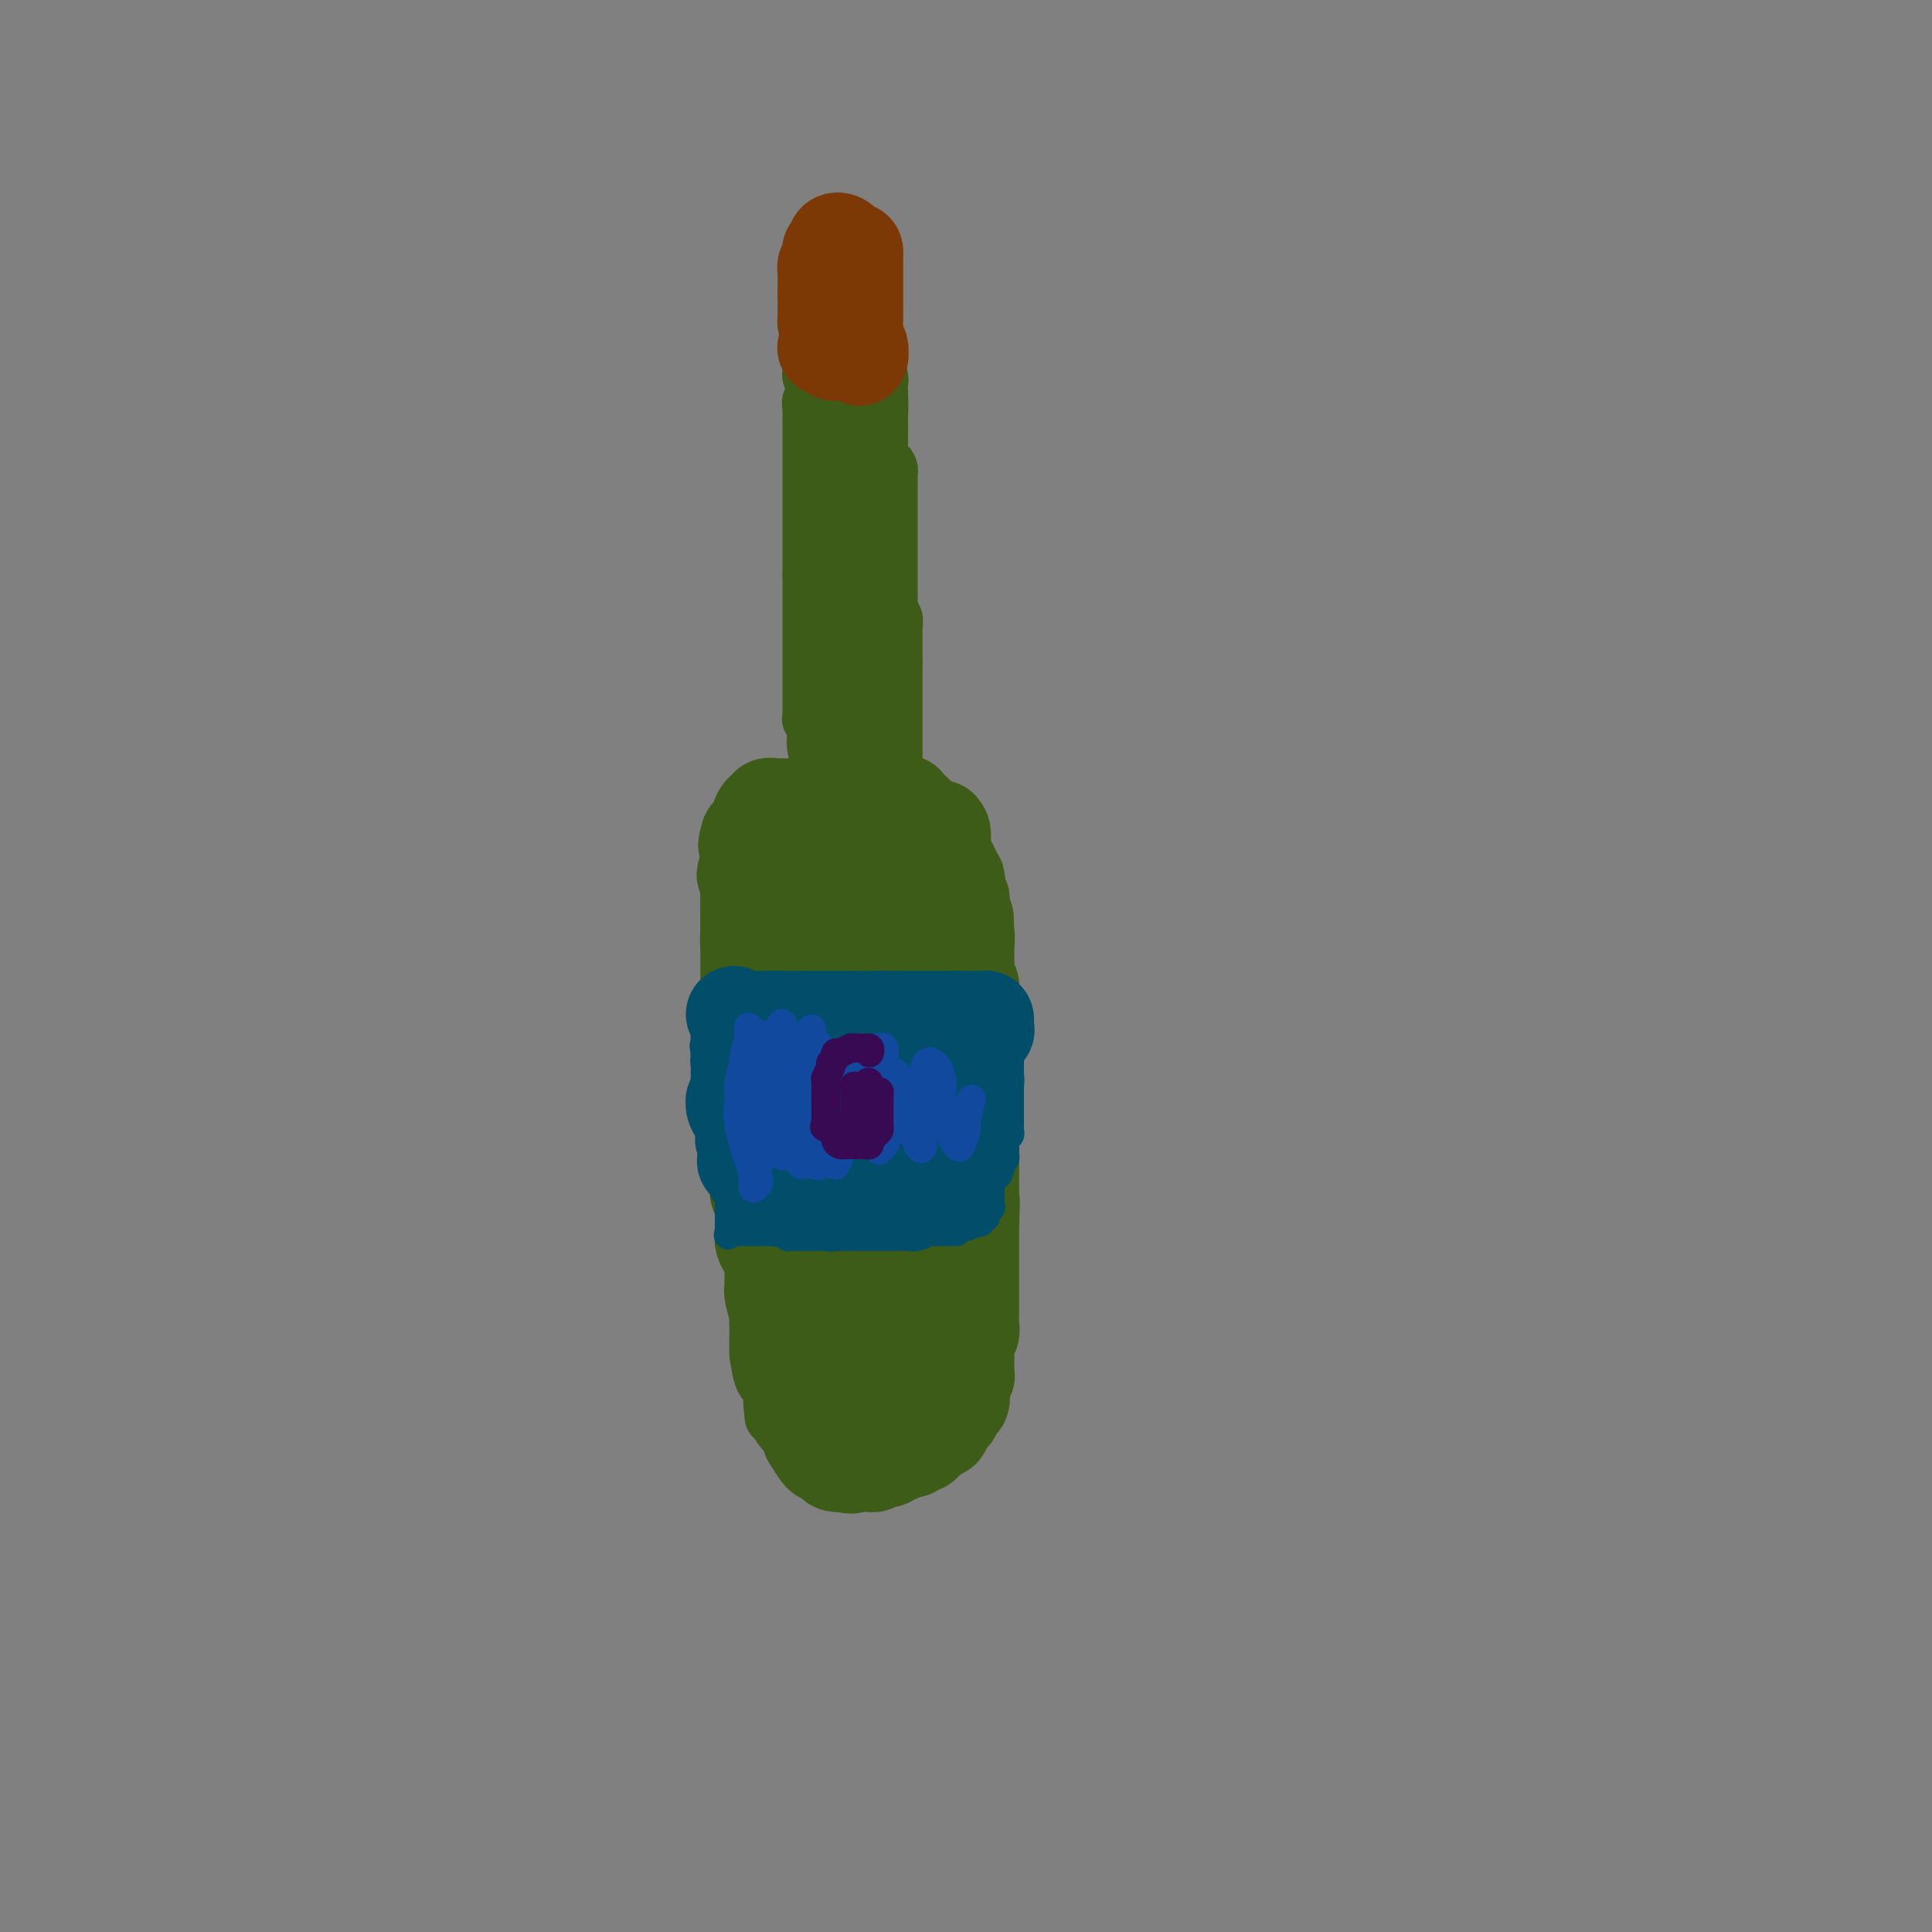 <svg viewBox='0 0 400 400' version='1.1' xmlns='http://www.w3.org/2000/svg' xmlns:xlink='http://www.w3.org/1999/xlink'><rect x="0" y="0" width="400" height="400" fill="#808080" stroke="none"/><g fill='none' stroke='#3D5C18' stroke-width='12' stroke-linecap='round' stroke-linejoin='round'><path d='M168,74c-0.006,0.214 -0.012,0.428 0,1c0.012,0.572 0.042,1.502 0,2c-0.042,0.498 -0.155,0.563 0,1c0.155,0.437 0.578,1.244 1,2c0.422,0.756 0.844,1.459 1,2c0.156,0.541 0.046,0.918 0,1c-0.046,0.082 -0.026,-0.131 0,0c0.026,0.131 0.060,0.607 0,1c-0.060,0.393 -0.213,0.704 0,1c0.213,0.296 0.793,0.576 1,1c0.207,0.424 0.041,0.993 0,1c-0.041,0.007 0.041,-0.546 0,0c-0.041,0.546 -0.207,2.191 0,3c0.207,0.809 0.788,0.780 1,1c0.212,0.220 0.056,0.688 0,1c-0.056,0.312 -0.011,0.467 0,1c0.011,0.533 -0.011,1.442 0,2c0.011,0.558 0.056,0.764 0,1c-0.056,0.236 -0.212,0.501 0,1c0.212,0.499 0.793,1.233 1,2c0.207,0.767 0.041,1.567 0,2c-0.041,0.433 0.041,0.497 0,1c-0.041,0.503 -0.207,1.444 0,2c0.207,0.556 0.786,0.727 1,1c0.214,0.273 0.061,0.650 0,1c-0.061,0.350 -0.031,0.675 0,1'/><path d='M174,107c0.864,5.512 0.025,2.792 0,2c-0.025,-0.792 0.764,0.343 1,2c0.236,1.657 -0.080,3.834 0,5c0.080,1.166 0.557,1.321 1,2c0.443,0.679 0.851,1.884 1,3c0.149,1.116 0.040,2.145 0,3c-0.040,0.855 -0.011,1.538 0,2c0.011,0.462 0.003,0.704 0,1c-0.003,0.296 -0.002,0.646 0,1c0.002,0.354 0.004,0.713 0,1c-0.004,0.287 -0.015,0.502 0,1c0.015,0.498 0.057,1.280 0,3c-0.057,1.720 -0.211,4.379 0,6c0.211,1.621 0.789,2.206 1,4c0.211,1.794 0.056,4.798 0,6c-0.056,1.202 -0.012,0.601 0,1c0.012,0.399 -0.007,1.798 0,3c0.007,1.202 0.040,2.209 0,3c-0.040,0.791 -0.154,1.367 0,2c0.154,0.633 0.576,1.322 1,2c0.424,0.678 0.848,1.345 1,2c0.152,0.655 0.030,1.299 0,2c-0.030,0.701 0.030,1.458 0,2c-0.030,0.542 -0.152,0.869 0,1c0.152,0.131 0.576,0.065 1,0'/><path d='M181,167c1.338,9.286 1.181,2.499 1,0c-0.181,-2.499 -0.388,-0.712 0,0c0.388,0.712 1.372,0.347 2,0c0.628,-0.347 0.900,-0.677 1,-1c0.100,-0.323 0.027,-0.638 0,-1c-0.027,-0.362 -0.007,-0.772 0,-1c0.007,-0.228 0.002,-0.274 0,-1c-0.002,-0.726 -0.001,-2.131 0,-3c0.001,-0.869 0.000,-1.201 0,-2c-0.000,-0.799 -0.000,-2.063 0,-3c0.000,-0.937 0.000,-1.547 0,-2c-0.000,-0.453 -0.000,-0.750 0,-1c0.000,-0.250 0.000,-0.452 0,-1c-0.000,-0.548 -0.000,-1.441 0,-2c0.000,-0.559 0.000,-0.783 0,-1c-0.000,-0.217 -0.000,-0.425 0,-1c0.000,-0.575 0.000,-1.515 0,-2c-0.000,-0.485 -0.000,-0.515 0,-1c0.000,-0.485 0.000,-1.426 0,-2c-0.000,-0.574 -0.000,-0.783 0,-1c0.000,-0.217 0.000,-0.443 0,-1c-0.000,-0.557 -0.000,-1.445 0,-2c0.000,-0.555 0.000,-0.778 0,-1'/><path d='M185,137c-0.000,-4.367 -0.000,-1.785 0,-1c0.000,0.785 0.001,-0.228 0,-1c-0.001,-0.772 -0.004,-1.304 0,-2c0.004,-0.696 0.015,-1.556 0,-2c-0.015,-0.444 -0.057,-0.471 0,-1c0.057,-0.529 0.211,-1.559 0,-2c-0.211,-0.441 -0.789,-0.293 -1,-1c-0.211,-0.707 -0.057,-2.270 0,-3c0.057,-0.730 0.015,-0.628 0,-1c-0.015,-0.372 -0.004,-1.216 0,-2c0.004,-0.784 0.001,-1.506 0,-2c-0.001,-0.494 -0.000,-0.761 0,-1c0.000,-0.239 0.000,-0.452 0,-1c-0.000,-0.548 -0.000,-1.432 0,-2c0.000,-0.568 0.000,-0.818 0,-1c-0.000,-0.182 -0.000,-0.294 0,-1c0.000,-0.706 -0.000,-2.005 0,-3c0.000,-0.995 0.000,-1.686 0,-2c-0.000,-0.314 -0.000,-0.250 0,-1c0.000,-0.750 0.000,-2.313 0,-3c-0.000,-0.687 -0.000,-0.499 0,-1c0.000,-0.501 0.001,-1.692 0,-2c-0.001,-0.308 -0.003,0.268 0,0c0.003,-0.268 0.011,-1.379 0,-2c-0.011,-0.621 -0.041,-0.752 0,-1c0.041,-0.248 0.155,-0.613 0,-1c-0.155,-0.387 -0.577,-0.794 -1,-1c-0.423,-0.206 -0.845,-0.210 -1,-1c-0.155,-0.790 -0.042,-2.367 0,-3c0.042,-0.633 0.012,-0.324 0,-1c-0.012,-0.676 -0.006,-2.338 0,-4'/><path d='M182,87c-0.465,-7.977 -0.128,-2.918 0,-2c0.128,0.918 0.049,-2.304 0,-4c-0.049,-1.696 -0.066,-1.865 0,-2c0.066,-0.135 0.215,-0.235 0,-1c-0.215,-0.765 -0.793,-2.194 -1,-3c-0.207,-0.806 -0.042,-0.989 0,-1c0.042,-0.011 -0.040,0.151 0,0c0.040,-0.151 0.203,-0.615 0,-1c-0.203,-0.385 -0.773,-0.691 -1,-1c-0.227,-0.309 -0.113,-0.621 0,-1c0.113,-0.379 0.224,-0.824 0,-1c-0.224,-0.176 -0.782,-0.081 -1,0c-0.218,0.081 -0.096,0.149 0,0c0.096,-0.149 0.166,-0.514 0,-1c-0.166,-0.486 -0.569,-1.093 -1,-1c-0.431,0.093 -0.889,0.887 -1,1c-0.111,0.113 0.124,-0.454 0,0c-0.124,0.454 -0.608,1.928 -1,3c-0.392,1.072 -0.693,1.741 -1,2c-0.307,0.259 -0.621,0.108 -1,0c-0.379,-0.108 -0.823,-0.174 -1,0c-0.177,0.174 -0.089,0.587 0,1'/><path d='M173,75c-0.818,1.120 0.136,0.921 0,1c-0.136,0.079 -1.361,0.436 -2,1c-0.639,0.564 -0.693,1.333 -1,2c-0.307,0.667 -0.867,1.230 -1,2c-0.133,0.770 0.160,1.745 0,2c-0.160,0.255 -0.775,-0.212 -1,0c-0.225,0.212 -0.060,1.102 0,2c0.060,0.898 0.016,1.806 0,2c-0.016,0.194 -0.004,-0.324 0,0c0.004,0.324 0.001,1.490 0,2c-0.001,0.510 -0.000,0.364 0,1c0.000,0.636 0.000,2.053 0,3c-0.000,0.947 -0.000,1.424 0,2c0.000,0.576 0.000,1.252 0,2c-0.000,0.748 -0.000,1.568 0,2c0.000,0.432 0.000,0.477 0,1c-0.000,0.523 -0.000,1.524 0,2c0.000,0.476 0.000,0.429 0,1c-0.000,0.571 -0.000,1.762 0,2c0.000,0.238 0.000,-0.475 0,0c-0.000,0.475 -0.000,2.140 0,3c0.000,0.860 0.000,0.917 0,1c-0.000,0.083 -0.000,0.192 0,1c0.000,0.808 0.000,2.313 0,3c-0.000,0.687 -0.000,0.555 0,1c0.000,0.445 0.000,1.466 0,2c-0.000,0.534 -0.000,0.581 0,1c0.000,0.419 0.000,1.209 0,2'/><path d='M168,119c0.000,5.315 0.000,1.602 0,1c-0.000,-0.602 -0.000,1.906 0,3c0.000,1.094 0.000,0.773 0,1c-0.000,0.227 -0.000,1.002 0,2c0.000,0.998 0.000,2.221 0,3c-0.000,0.779 -0.000,1.116 0,2c0.000,0.884 0.000,2.316 0,3c-0.000,0.684 -0.000,0.621 0,1c0.000,0.379 0.000,1.200 0,2c-0.000,0.800 -0.000,1.580 0,2c0.000,0.420 0.000,0.479 0,1c-0.000,0.521 -0.000,1.505 0,2c0.000,0.495 0.000,0.501 0,1c-0.000,0.499 -0.001,1.491 0,2c0.001,0.509 0.004,0.536 0,1c-0.004,0.464 -0.015,1.366 0,2c0.015,0.634 0.056,1.002 0,1c-0.056,-0.002 -0.207,-0.373 0,0c0.207,0.373 0.774,1.489 1,2c0.226,0.511 0.112,0.418 0,1c-0.112,0.582 -0.222,1.840 0,3c0.222,1.160 0.776,2.223 1,3c0.224,0.777 0.116,1.269 0,2c-0.116,0.731 -0.241,1.701 0,2c0.241,0.299 0.849,-0.075 1,0c0.151,0.075 -0.156,0.597 0,1c0.156,0.403 0.774,0.685 1,1c0.226,0.315 0.061,0.662 0,1c-0.061,0.338 -0.017,0.668 0,1c0.017,0.332 0.009,0.666 0,1'/><path d='M172,167c0.847,7.360 0.963,1.761 1,0c0.037,-1.761 -0.006,0.315 0,1c0.006,0.685 0.061,-0.023 0,0c-0.061,0.023 -0.237,0.777 0,1c0.237,0.223 0.886,-0.084 1,0c0.114,0.084 -0.306,0.558 0,1c0.306,0.442 1.339,0.850 2,1c0.661,0.150 0.951,0.040 1,0c0.049,-0.040 -0.142,-0.011 0,0c0.142,0.011 0.616,0.003 1,0c0.384,-0.003 0.676,-0.001 1,0c0.324,0.001 0.679,0.001 1,0c0.321,-0.001 0.608,-0.004 1,0c0.392,0.004 0.890,0.013 1,0c0.110,-0.013 -0.167,-0.050 0,0c0.167,0.050 0.777,0.186 1,0c0.223,-0.186 0.060,-0.693 0,-1c-0.060,-0.307 -0.016,-0.413 0,-1c0.016,-0.587 0.004,-1.656 0,-3c-0.004,-1.344 -0.001,-2.961 0,-4c0.001,-1.039 0.000,-1.498 0,-3c-0.000,-1.502 -0.000,-4.048 0,-5c0.000,-0.952 0.000,-0.310 0,-1c-0.000,-0.690 -0.000,-2.711 0,-4c0.000,-1.289 0.000,-1.847 0,-3c-0.000,-1.153 -0.000,-2.901 0,-4c0.000,-1.099 0.000,-1.550 0,-2'/><path d='M183,140c0.155,-4.844 0.041,-1.453 0,-1c-0.041,0.453 -0.011,-2.034 0,-3c0.011,-0.966 0.003,-0.413 0,-1c-0.003,-0.587 -0.001,-2.313 0,-3c0.001,-0.687 0.000,-0.335 0,-1c-0.000,-0.665 -0.000,-2.347 0,-3c0.000,-0.653 0.000,-0.277 0,-1c-0.000,-0.723 -0.000,-2.546 0,-4c0.000,-1.454 -0.000,-2.538 0,-3c0.000,-0.462 0.000,-0.303 0,-1c-0.000,-0.697 -0.000,-2.250 0,-3c0.000,-0.750 0.000,-0.697 0,-1c-0.000,-0.303 -0.000,-0.962 0,-1c0.000,-0.038 0.001,0.544 0,0c-0.001,-0.544 -0.004,-2.213 0,-3c0.004,-0.787 0.015,-0.691 0,-1c-0.015,-0.309 -0.056,-1.022 0,-2c0.056,-0.978 0.208,-2.221 0,-3c-0.208,-0.779 -0.778,-1.094 -1,-2c-0.222,-0.906 -0.097,-2.401 0,-3c0.097,-0.599 0.166,-0.300 0,-1c-0.166,-0.700 -0.565,-2.397 -1,-3c-0.435,-0.603 -0.905,-0.112 -1,0c-0.095,0.112 0.184,-0.154 0,-1c-0.184,-0.846 -0.833,-2.272 -1,-3c-0.167,-0.728 0.148,-0.758 0,-1c-0.148,-0.242 -0.758,-0.695 -1,-1c-0.242,-0.305 -0.116,-0.463 0,-1c0.116,-0.537 0.224,-1.452 0,-2c-0.224,-0.548 -0.778,-0.728 -1,-1c-0.222,-0.272 -0.111,-0.636 0,-1'/><path d='M177,85c-0.924,-3.273 -0.232,-1.454 0,-1c0.232,0.454 0.006,-0.457 0,-1c-0.006,-0.543 0.210,-0.719 0,-1c-0.210,-0.281 -0.845,-0.667 -1,-1c-0.155,-0.333 0.170,-0.613 0,-1c-0.170,-0.387 -0.834,-0.882 -1,-1c-0.166,-0.118 0.165,0.141 0,0c-0.165,-0.141 -0.828,-0.683 -1,-1c-0.172,-0.317 0.147,-0.410 0,-1c-0.147,-0.590 -0.760,-1.678 -1,-2c-0.240,-0.322 -0.106,0.121 0,0c0.106,-0.121 0.186,-0.806 0,-1c-0.186,-0.194 -0.637,0.103 -1,0c-0.363,-0.103 -0.636,-0.605 -1,-1c-0.364,-0.395 -0.818,-0.684 -1,-1c-0.182,-0.316 -0.091,-0.658 0,-1'/><path d='M170,71c-1.297,-2.105 -1.038,-0.368 -1,0c0.038,0.368 -0.143,-0.633 0,-1c0.143,-0.367 0.612,-0.098 1,0c0.388,0.098 0.695,0.026 1,0c0.305,-0.026 0.606,-0.007 1,0c0.394,0.007 0.879,0.002 1,0c0.121,-0.002 -0.121,-0.001 0,0c0.121,0.001 0.606,0.000 1,0c0.394,-0.000 0.697,-0.000 1,0'/><path d='M175,70c0.833,-0.167 0.417,-0.083 0,0'/><path d='M172,174c-0.372,0.000 -0.744,0.000 -1,0c-0.256,-0.000 -0.397,-0.000 -1,0c-0.603,0.000 -1.667,0.000 -2,0c-0.333,-0.000 0.065,-0.001 0,0c-0.065,0.001 -0.595,0.004 -1,0c-0.405,-0.004 -0.687,-0.016 -1,0c-0.313,0.016 -0.659,0.060 -1,0c-0.341,-0.060 -0.679,-0.224 -1,0c-0.321,0.224 -0.625,0.836 -1,1c-0.375,0.164 -0.822,-0.121 -1,0c-0.178,0.121 -0.086,0.648 0,1c0.086,0.352 0.168,0.529 0,1c-0.168,0.471 -0.584,1.235 -1,2'/><path d='M161,179c-0.155,0.853 -0.041,0.987 0,1c0.041,0.013 0.011,-0.093 0,0c-0.011,0.093 -0.003,0.386 0,1c0.003,0.614 0.001,1.549 0,2c-0.001,0.451 -0.000,0.417 0,1c0.000,0.583 0.000,1.781 0,3c-0.000,1.219 -0.000,2.458 0,3c0.000,0.542 0.000,0.387 0,1c-0.000,0.613 -0.000,1.996 0,3c0.000,1.004 0.000,1.630 0,2c-0.000,0.370 -0.000,0.483 0,1c0.000,0.517 0.000,1.438 0,2c-0.000,0.562 -0.000,0.767 0,1c0.000,0.233 0.000,0.496 0,1c-0.000,0.504 -0.000,1.251 0,2c0.000,0.749 0.000,1.500 0,2c-0.000,0.500 -0.000,0.748 0,1c0.000,0.252 0.000,0.508 0,1c-0.000,0.492 -0.000,1.220 0,2c0.000,0.780 0.000,1.613 0,2c-0.000,0.387 -0.000,0.329 0,1c0.000,0.671 0.000,2.071 0,3c-0.000,0.929 -0.000,1.386 0,2c0.000,0.614 -0.000,1.386 0,2c0.000,0.614 -0.000,1.072 0,2c0.000,0.928 -0.000,2.326 0,3c0.000,0.674 -0.000,0.622 0,1c0.000,0.378 -0.000,1.184 0,2c0.000,0.816 -0.000,1.643 0,2c0.000,0.357 -0.000,0.245 0,1c0.000,0.755 0.000,2.378 0,4'/><path d='M161,234c-0.000,9.108 -0.000,4.380 0,3c0.000,-1.380 0.000,0.590 0,2c-0.000,1.410 -0.000,2.262 0,3c0.000,0.738 0.000,1.362 0,2c-0.000,0.638 -0.000,1.288 0,2c0.000,0.712 0.000,1.485 0,2c-0.000,0.515 -0.000,0.772 0,1c0.000,0.228 0.000,0.426 0,1c-0.000,0.574 -0.000,1.522 0,2c0.000,0.478 0.000,0.485 0,1c-0.000,0.515 -0.000,1.538 0,2c0.000,0.462 0.000,0.365 0,1c-0.000,0.635 -0.000,2.004 0,3c0.000,0.996 0.000,1.618 0,2c-0.000,0.382 -0.000,0.522 0,1c0.000,0.478 0.001,1.293 0,2c-0.001,0.707 -0.004,1.307 0,2c0.004,0.693 0.015,1.479 0,2c-0.015,0.521 -0.057,0.776 0,1c0.057,0.224 0.211,0.417 0,1c-0.211,0.583 -0.789,1.557 -1,2c-0.211,0.443 -0.057,0.357 0,1c0.057,0.643 0.015,2.015 0,3c-0.015,0.985 -0.004,1.581 0,2c0.004,0.419 0.001,0.659 0,1c-0.001,0.341 -0.000,0.781 0,1c0.000,0.219 0.000,0.216 0,1c-0.000,0.784 -0.000,2.354 0,3c0.000,0.646 0.000,0.366 0,1c-0.000,0.634 -0.000,2.181 0,3c0.000,0.819 0.000,0.909 0,1'/><path d='M160,289c0.021,8.561 0.574,2.465 1,1c0.426,-1.465 0.726,1.702 1,3c0.274,1.298 0.521,0.726 1,1c0.479,0.274 1.188,1.393 2,2c0.812,0.607 1.727,0.702 2,1c0.273,0.298 -0.096,0.798 0,1c0.096,0.202 0.657,0.107 1,0c0.343,-0.107 0.470,-0.225 1,0c0.530,0.225 1.465,0.792 2,1c0.535,0.208 0.672,0.056 1,0c0.328,-0.056 0.848,-0.015 1,0c0.152,0.015 -0.065,0.004 0,0c0.065,-0.004 0.413,-0.001 1,0c0.587,0.001 1.415,0.000 2,0c0.585,-0.000 0.929,-0.000 1,0c0.071,0.000 -0.131,0.001 0,0c0.131,-0.001 0.596,-0.004 1,0c0.404,0.004 0.747,0.015 1,0c0.253,-0.015 0.414,-0.057 1,0c0.586,0.057 1.596,0.211 2,0c0.404,-0.211 0.202,-0.789 0,-1c-0.202,-0.211 -0.405,-0.057 0,0c0.405,0.057 1.418,0.015 2,0c0.582,-0.015 0.733,-0.004 1,0c0.267,0.004 0.649,0.001 1,0c0.351,-0.001 0.672,-0.000 1,0c0.328,0.000 0.664,0.000 1,0'/><path d='M188,298c3.432,-0.012 1.511,-0.041 1,0c-0.511,0.041 0.388,0.152 1,0c0.612,-0.152 0.937,-0.565 1,-1c0.063,-0.435 -0.137,-0.890 0,-1c0.137,-0.110 0.610,0.126 1,0c0.390,-0.126 0.696,-0.614 1,-1c0.304,-0.386 0.607,-0.670 1,-1c0.393,-0.330 0.876,-0.704 1,-1c0.124,-0.296 -0.111,-0.513 0,-1c0.111,-0.487 0.569,-1.245 1,-2c0.431,-0.755 0.834,-1.507 1,-2c0.166,-0.493 0.096,-0.726 0,-1c-0.096,-0.274 -0.219,-0.589 0,-1c0.219,-0.411 0.781,-0.917 1,-1c0.219,-0.083 0.097,0.258 0,0c-0.097,-0.258 -0.169,-1.115 0,-2c0.169,-0.885 0.580,-1.800 1,-2c0.420,-0.200 0.848,0.313 1,0c0.152,-0.313 0.027,-1.451 0,-2c-0.027,-0.549 0.044,-0.508 0,-1c-0.044,-0.492 -0.204,-1.517 0,-2c0.204,-0.483 0.773,-0.424 1,-1c0.227,-0.576 0.112,-1.789 0,-3c-0.112,-1.211 -0.222,-2.422 0,-3c0.222,-0.578 0.777,-0.524 1,-1c0.223,-0.476 0.116,-1.481 0,-2c-0.116,-0.519 -0.241,-0.551 0,-1c0.241,-0.449 0.848,-1.316 1,-2c0.152,-0.684 -0.151,-1.184 0,-2c0.151,-0.816 0.758,-1.947 1,-3c0.242,-1.053 0.121,-2.026 0,-3'/><path d='M204,255c0.619,-4.767 0.168,-3.684 0,-4c-0.168,-0.316 -0.053,-2.032 0,-3c0.053,-0.968 0.043,-1.189 0,-2c-0.043,-0.811 -0.121,-2.212 0,-3c0.121,-0.788 0.440,-0.964 0,-2c-0.440,-1.036 -1.638,-2.931 -2,-4c-0.362,-1.069 0.113,-1.313 0,-2c-0.113,-0.687 -0.815,-1.817 -1,-3c-0.185,-1.183 0.147,-2.418 0,-3c-0.147,-0.582 -0.772,-0.510 -1,-1c-0.228,-0.490 -0.060,-1.543 0,-2c0.060,-0.457 0.014,-0.317 0,-1c-0.014,-0.683 0.006,-2.187 0,-3c-0.006,-0.813 -0.039,-0.933 0,-2c0.039,-1.067 0.150,-3.081 0,-4c-0.150,-0.919 -0.562,-0.744 -1,-1c-0.438,-0.256 -0.902,-0.941 -1,-2c-0.098,-1.059 0.171,-2.490 0,-3c-0.171,-0.510 -0.781,-0.100 -1,-1c-0.219,-0.900 -0.048,-3.111 0,-4c0.048,-0.889 -0.025,-0.457 0,-1c0.025,-0.543 0.150,-2.062 0,-3c-0.150,-0.938 -0.576,-1.295 -1,-2c-0.424,-0.705 -0.846,-1.757 -1,-3c-0.154,-1.243 -0.041,-2.676 0,-3c0.041,-0.324 0.011,0.461 0,0c-0.011,-0.461 -0.003,-2.168 0,-3c0.003,-0.832 0.001,-0.790 0,-1c-0.001,-0.210 -0.000,-0.672 0,-1c0.000,-0.328 0.000,-0.522 0,-1c-0.000,-0.478 -0.000,-1.239 0,-2'/><path d='M195,185c-1.630,-11.684 -1.206,-5.894 -1,-4c0.206,1.894 0.195,-0.109 0,-1c-0.195,-0.891 -0.573,-0.669 -1,-1c-0.427,-0.331 -0.904,-1.213 -1,-2c-0.096,-0.787 0.188,-1.479 0,-2c-0.188,-0.521 -0.850,-0.872 -1,-1c-0.150,-0.128 0.211,-0.034 0,0c-0.211,0.034 -0.992,0.009 -2,0c-1.008,-0.009 -2.241,-0.002 -3,0c-0.759,0.002 -1.043,0.001 -2,0c-0.957,-0.001 -2.585,-0.000 -4,0c-1.415,0.000 -2.616,0.000 -3,0c-0.384,-0.000 0.051,-0.000 0,0c-0.051,0.000 -0.587,0.000 -1,0c-0.413,-0.000 -0.702,-0.000 -1,0c-0.298,0.000 -0.605,0.000 -1,0c-0.395,-0.000 -0.879,-0.001 -1,0c-0.121,0.001 0.119,0.003 0,0c-0.119,-0.003 -0.599,-0.011 -1,0c-0.401,0.011 -0.723,0.041 -1,0c-0.277,-0.041 -0.508,-0.155 -1,0c-0.492,0.155 -1.246,0.577 -2,1'/><path d='M168,175c-3.659,0.112 -1.306,-0.109 -1,0c0.306,0.109 -1.435,0.549 -2,1c-0.565,0.451 0.044,0.913 0,1c-0.044,0.087 -0.743,-0.201 -1,0c-0.257,0.201 -0.072,0.892 0,1c0.072,0.108 0.030,-0.366 0,0c-0.030,0.366 -0.049,1.572 0,2c0.049,0.428 0.167,0.076 0,0c-0.167,-0.076 -0.619,0.123 -1,1c-0.381,0.877 -0.691,2.433 -1,3c-0.309,0.567 -0.619,0.145 -1,1c-0.381,0.855 -0.834,2.986 -1,4c-0.166,1.014 -0.044,0.911 0,1c0.044,0.089 0.012,0.370 0,1c-0.012,0.630 -0.003,1.609 0,2c0.003,0.391 0.001,0.193 0,1c-0.001,0.807 -0.000,2.619 0,3c0.000,0.381 0.000,-0.669 0,0c-0.000,0.669 -0.000,3.056 0,4c0.000,0.944 0.000,0.447 0,1c-0.000,0.553 -0.000,2.158 0,3c0.000,0.842 0.000,0.921 0,1'/><path d='M160,206c0.000,2.966 0.000,1.880 0,2c-0.000,0.120 -0.000,1.446 0,2c0.000,0.554 0.000,0.337 0,1c-0.000,0.663 -0.001,2.207 0,3c0.001,0.793 0.004,0.837 0,1c-0.004,0.163 -0.016,0.447 0,1c0.016,0.553 0.061,1.375 0,2c-0.061,0.625 -0.228,1.052 0,2c0.228,0.948 0.849,2.416 1,3c0.151,0.584 -0.170,0.282 0,1c0.170,0.718 0.829,2.455 1,3c0.171,0.545 -0.146,-0.102 0,1c0.146,1.102 0.756,3.952 1,5c0.244,1.048 0.122,0.295 0,1c-0.122,0.705 -0.243,2.870 0,4c0.243,1.130 0.850,1.227 1,2c0.150,0.773 -0.157,2.224 0,4c0.157,1.776 0.778,3.876 1,5c0.222,1.124 0.046,1.270 0,2c-0.046,0.730 0.039,2.044 0,3c-0.039,0.956 -0.203,1.555 0,2c0.203,0.445 0.773,0.735 1,1c0.227,0.265 0.112,0.505 0,1c-0.112,0.495 -0.223,1.244 0,2c0.223,0.756 0.778,1.520 1,2c0.222,0.480 0.112,0.676 0,1c-0.112,0.324 -0.226,0.775 0,1c0.226,0.225 0.793,0.225 1,1c0.207,0.775 0.056,2.324 0,3c-0.056,0.676 -0.016,0.479 0,1c0.016,0.521 0.008,1.761 0,3'/><path d='M168,272c1.174,10.539 0.109,3.887 0,2c-0.109,-1.887 0.739,0.993 1,3c0.261,2.007 -0.066,3.143 0,4c0.066,0.857 0.526,1.437 1,2c0.474,0.563 0.963,1.110 1,2c0.037,0.890 -0.379,2.122 0,3c0.379,0.878 1.551,1.400 2,2c0.449,0.600 0.173,1.278 0,2c-0.173,0.722 -0.242,1.489 0,2c0.242,0.511 0.797,0.764 1,1c0.203,0.236 0.054,0.453 0,1c-0.054,0.547 -0.015,1.425 0,-2c0.015,-3.425 0.004,-11.153 0,-15c-0.004,-3.847 -0.001,-3.811 0,-8c0.001,-4.189 0.000,-12.601 0,-17c-0.000,-4.399 -0.000,-4.785 0,-8c0.000,-3.215 0.000,-9.261 0,-12c-0.000,-2.739 -0.000,-2.172 0,-4c0.000,-1.828 0.000,-6.050 0,-9c-0.000,-2.950 -0.000,-4.629 0,-6c0.000,-1.371 0.000,-2.434 0,-4c-0.000,-1.566 -0.000,-3.636 0,-5c0.000,-1.364 0.000,-2.021 0,-4c-0.000,-1.979 -0.000,-5.280 0,-7c0.000,-1.720 0.000,-1.860 0,-2'/><path d='M174,193c0.156,-16.219 0.045,-6.268 0,-4c-0.045,2.268 -0.026,-3.147 0,-5c0.026,-1.853 0.059,-0.146 0,0c-0.059,0.146 -0.208,-1.271 0,-2c0.208,-0.729 0.774,-0.770 1,-1c0.226,-0.230 0.112,-0.649 0,-1c-0.112,-0.351 -0.222,-0.633 0,-1c0.222,-0.367 0.778,-0.819 1,-1c0.222,-0.181 0.111,-0.090 0,0'/></g>
<g fill='none' stroke='#3D5C18' stroke-width='20' stroke-linecap='round' stroke-linejoin='round'><path d='M171,187c0.423,-0.142 0.845,-0.285 1,1c0.155,1.285 0.041,3.997 0,6c-0.041,2.003 -0.011,3.297 0,8c0.011,4.703 0.003,12.816 0,17c-0.003,4.184 -0.001,4.438 0,9c0.001,4.562 -0.001,13.431 0,18c0.001,4.569 0.003,4.838 0,6c-0.003,1.162 -0.010,3.218 0,4c0.010,0.782 0.039,0.291 0,1c-0.039,0.709 -0.146,2.618 1,1c1.146,-1.618 3.544,-6.763 5,-10c1.456,-3.237 1.969,-4.566 3,-10c1.031,-5.434 2.581,-14.974 3,-20c0.419,-5.026 -0.294,-5.537 0,-12c0.294,-6.463 1.594,-18.877 2,-25c0.406,-6.123 -0.083,-5.956 0,-7c0.083,-1.044 0.738,-3.298 1,-4c0.262,-0.702 0.131,0.149 0,1'/><path d='M187,171c0.928,-9.953 0.249,-1.335 0,2c-0.249,3.335 -0.067,1.388 0,1c0.067,-0.388 0.018,0.782 0,1c-0.018,0.218 -0.005,-0.515 0,1c0.005,1.515 0.002,5.280 0,7c-0.002,1.720 -0.002,1.395 0,2c0.002,0.605 0.004,2.138 0,3c-0.004,0.862 -0.016,1.052 0,2c0.016,0.948 0.061,2.655 0,4c-0.061,1.345 -0.226,2.329 0,3c0.226,0.671 0.845,1.030 1,2c0.155,0.970 -0.154,2.550 0,3c0.154,0.450 0.773,-0.232 1,0c0.227,0.232 0.064,1.376 0,2c-0.064,0.624 -0.027,0.728 0,1c0.027,0.272 0.046,0.712 0,1c-0.046,0.288 -0.157,0.423 0,1c0.157,0.577 0.581,1.597 1,3c0.419,1.403 0.834,3.191 1,4c0.166,0.809 0.083,0.640 0,1c-0.083,0.360 -0.167,1.249 0,2c0.167,0.751 0.585,1.362 1,2c0.415,0.638 0.828,1.301 1,2c0.172,0.699 0.102,1.432 0,2c-0.102,0.568 -0.237,0.970 0,1c0.237,0.030 0.847,-0.311 1,0c0.153,0.311 -0.151,1.276 0,2c0.151,0.724 0.757,1.207 1,2c0.243,0.793 0.121,1.897 0,3'/><path d='M195,231c1.476,5.881 1.165,3.582 1,3c-0.165,-0.582 -0.184,0.553 0,2c0.184,1.447 0.571,3.207 1,4c0.429,0.793 0.898,0.620 1,1c0.102,0.380 -0.165,1.314 0,3c0.165,1.686 0.762,4.123 1,5c0.238,0.877 0.116,0.195 0,1c-0.116,0.805 -0.227,3.097 0,4c0.227,0.903 0.793,0.418 1,1c0.207,0.582 0.055,2.230 0,3c-0.055,0.770 -0.015,0.662 0,1c0.015,0.338 0.004,1.123 0,2c-0.004,0.877 -0.001,1.846 0,2c0.001,0.154 0.000,-0.506 0,0c-0.000,0.506 -0.000,2.177 0,3c0.000,0.823 0.001,0.798 0,1c-0.001,0.202 -0.004,0.632 0,1c0.004,0.368 0.016,0.676 0,1c-0.016,0.324 -0.059,0.664 0,1c0.059,0.336 0.222,0.667 0,1c-0.222,0.333 -0.828,0.668 -1,1c-0.172,0.332 0.090,0.663 0,1c-0.090,0.337 -0.532,0.682 -1,1c-0.468,0.318 -0.962,0.610 -1,1c-0.038,0.390 0.379,0.878 0,1c-0.379,0.122 -1.555,-0.122 -2,0c-0.445,0.122 -0.161,0.610 0,1c0.161,0.390 0.198,0.682 0,1c-0.198,0.318 -0.630,0.663 -1,1c-0.370,0.337 -0.677,0.668 -1,1c-0.323,0.332 -0.661,0.666 -1,1'/><path d='M192,281c-1.481,1.791 -1.184,0.269 -1,0c0.184,-0.269 0.256,0.714 0,1c-0.256,0.286 -0.839,-0.125 -1,0c-0.161,0.125 0.101,0.787 0,1c-0.101,0.213 -0.564,-0.024 -1,0c-0.436,0.024 -0.846,0.307 -1,0c-0.154,-0.307 -0.053,-1.205 0,-2c0.053,-0.795 0.056,-1.487 0,-2c-0.056,-0.513 -0.173,-0.848 0,-3c0.173,-2.152 0.635,-6.119 1,-8c0.365,-1.881 0.634,-1.674 1,-3c0.366,-1.326 0.830,-4.185 1,-6c0.170,-1.815 0.045,-2.585 0,-3c-0.045,-0.415 -0.012,-0.474 0,-1c0.012,-0.526 0.003,-1.517 0,-2c-0.003,-0.483 0.000,-0.457 0,-1c-0.000,-0.543 -0.004,-1.656 0,-2c0.004,-0.344 0.015,0.082 0,0c-0.015,-0.082 -0.057,-0.671 0,0c0.057,0.671 0.211,2.603 0,5c-0.211,2.397 -0.788,5.261 -1,8c-0.212,2.739 -0.061,5.354 0,7c0.061,1.646 0.030,2.323 0,3'/><path d='M190,273c-0.155,4.206 -0.041,3.221 0,3c0.041,-0.221 0.011,0.323 0,1c-0.011,0.677 -0.003,1.489 0,2c0.003,0.511 0.001,0.721 0,1c-0.001,0.279 -0.000,0.626 0,1c0.000,0.374 -0.001,0.774 0,1c0.001,0.226 0.002,0.277 0,1c-0.002,0.723 -0.009,2.118 0,3c0.009,0.882 0.032,1.250 0,2c-0.032,0.750 -0.121,1.882 0,2c0.121,0.118 0.452,-0.777 0,0c-0.452,0.777 -1.688,3.226 -2,4c-0.312,0.774 0.298,-0.129 0,0c-0.298,0.129 -1.505,1.288 -2,2c-0.495,0.712 -0.280,0.975 0,1c0.280,0.025 0.623,-0.189 0,0c-0.623,0.189 -2.212,0.782 -3,1c-0.788,0.218 -0.773,0.060 -1,0c-0.227,-0.060 -0.695,-0.023 -1,0c-0.305,0.023 -0.446,0.031 -1,0c-0.554,-0.031 -1.520,-0.101 -2,0c-0.480,0.101 -0.476,0.373 -1,0c-0.524,-0.373 -1.578,-1.392 -2,-2c-0.422,-0.608 -0.211,-0.804 0,-1'/><path d='M175,295c-1.482,-0.714 -1.186,-0.999 -1,-1c0.186,-0.001 0.261,0.284 0,0c-0.261,-0.284 -0.857,-1.136 -1,-2c-0.143,-0.864 0.169,-1.741 0,-2c-0.169,-0.259 -0.819,0.099 -1,0c-0.181,-0.099 0.105,-0.654 0,-1c-0.105,-0.346 -0.603,-0.484 -1,-1c-0.397,-0.516 -0.695,-1.409 -1,-2c-0.305,-0.591 -0.617,-0.879 -1,-1c-0.383,-0.121 -0.838,-0.074 -1,0c-0.162,0.074 -0.032,0.176 0,0c0.032,-0.176 -0.033,-0.629 0,-1c0.033,-0.371 0.163,-0.662 0,-1c-0.163,-0.338 -0.618,-0.725 -1,-1c-0.382,-0.275 -0.690,-0.438 -1,-1c-0.310,-0.562 -0.622,-1.523 -1,-2c-0.378,-0.477 -0.822,-0.468 -1,-1c-0.178,-0.532 -0.090,-1.603 0,-2c0.090,-0.397 0.183,-0.120 0,-1c-0.183,-0.880 -0.641,-2.918 -1,-4c-0.359,-1.082 -0.618,-1.210 -1,-3c-0.382,-1.790 -0.886,-5.243 -1,-7c-0.114,-1.757 0.162,-1.819 0,-3c-0.162,-1.181 -0.760,-3.480 -1,-5c-0.240,-1.520 -0.120,-2.260 0,-3'/><path d='M160,250c-0.619,-4.432 -0.166,-1.510 0,-1c0.166,0.510 0.044,-1.390 0,-2c-0.044,-0.610 -0.012,0.070 0,-1c0.012,-1.070 0.003,-3.891 0,-5c-0.003,-1.109 -0.001,-0.505 0,-1c0.001,-0.495 0.000,-2.088 0,-3c-0.000,-0.912 -0.001,-1.144 0,-2c0.001,-0.856 0.002,-2.338 0,-3c-0.002,-0.662 -0.008,-0.505 0,-1c0.008,-0.495 0.030,-1.642 0,-2c-0.030,-0.358 -0.110,0.073 0,0c0.110,-0.073 0.412,-0.650 1,-1c0.588,-0.350 1.463,-0.473 2,-1c0.537,-0.527 0.736,-1.460 1,-2c0.264,-0.540 0.591,-0.688 1,-1c0.409,-0.312 0.898,-0.788 1,-1c0.102,-0.212 -0.183,-0.162 0,-1c0.183,-0.838 0.834,-2.566 1,-3c0.166,-0.434 -0.151,0.427 0,0c0.151,-0.427 0.772,-2.140 1,-3c0.228,-0.860 0.064,-0.867 0,-1c-0.064,-0.133 -0.027,-0.392 0,-1c0.027,-0.608 0.046,-1.566 0,-2c-0.046,-0.434 -0.157,-0.343 0,-1c0.157,-0.657 0.581,-2.063 1,-3c0.419,-0.937 0.834,-1.406 1,-2c0.166,-0.594 0.083,-1.314 0,-2c-0.083,-0.686 -0.167,-1.339 0,-2c0.167,-0.661 0.583,-1.331 1,-2'/><path d='M171,200c0.861,-3.378 1.015,-2.323 1,-2c-0.015,0.323 -0.198,-0.087 0,-1c0.198,-0.913 0.778,-2.331 1,-3c0.222,-0.669 0.088,-0.590 0,-1c-0.088,-0.410 -0.129,-1.310 0,-2c0.129,-0.690 0.427,-1.168 1,-2c0.573,-0.832 1.421,-2.016 2,-3c0.579,-0.984 0.888,-1.769 1,-2c0.112,-0.231 0.026,0.092 0,0c-0.026,-0.092 0.008,-0.598 0,-1c-0.008,-0.402 -0.058,-0.698 0,-1c0.058,-0.302 0.223,-0.608 0,-1c-0.223,-0.392 -0.834,-0.869 -1,-1c-0.166,-0.131 0.113,0.085 0,0c-0.113,-0.085 -0.619,-0.470 -1,-1c-0.381,-0.530 -0.638,-1.204 -1,-2c-0.362,-0.796 -0.828,-1.714 -1,-2c-0.172,-0.286 -0.049,0.061 0,0c0.049,-0.061 0.025,-0.531 0,-1'/><path d='M173,174c-0.798,-1.576 -0.792,-1.014 -1,-1c-0.208,0.014 -0.629,-0.518 -1,-1c-0.371,-0.482 -0.691,-0.914 -1,-1c-0.309,-0.086 -0.608,0.173 -1,0c-0.392,-0.173 -0.878,-0.779 -1,-1c-0.122,-0.221 0.121,-0.055 0,0c-0.121,0.055 -0.606,0.001 -1,0c-0.394,-0.001 -0.696,0.051 -1,0c-0.304,-0.051 -0.610,-0.206 -1,0c-0.390,0.206 -0.865,0.772 -1,1c-0.135,0.228 0.070,0.117 0,0c-0.070,-0.117 -0.414,-0.238 -1,0c-0.586,0.238 -1.414,0.837 -2,1c-0.586,0.163 -0.932,-0.111 -1,0c-0.068,0.111 0.140,0.606 0,1c-0.140,0.394 -0.629,0.687 -1,1c-0.371,0.313 -0.624,0.648 -1,1c-0.376,0.352 -0.874,0.723 -1,1c-0.126,0.277 0.120,0.459 0,1c-0.120,0.541 -0.606,1.440 -1,2c-0.394,0.560 -0.697,0.780 -1,1'/><path d='M155,180c-1.547,1.677 -0.415,0.871 0,1c0.415,0.129 0.111,1.194 0,2c-0.111,0.806 -0.030,1.353 0,2c0.030,0.647 0.008,1.394 0,2c-0.008,0.606 -0.002,1.070 0,2c0.002,0.930 0.001,2.325 0,3c-0.001,0.675 -0.000,0.632 0,1c0.000,0.368 0.000,1.149 0,2c-0.000,0.851 -0.000,1.771 0,2c0.000,0.229 0.000,-0.235 0,0c-0.000,0.235 -0.000,1.169 0,2c0.000,0.831 0.000,1.559 0,2c-0.000,0.441 -0.000,0.595 0,1c0.000,0.405 0.000,1.062 0,2c-0.000,0.938 -0.000,2.157 0,3c0.000,0.843 0.000,1.312 0,2c-0.000,0.688 -0.000,1.597 0,2c0.000,0.403 0.000,0.300 0,1c-0.000,0.700 -0.000,2.204 0,3c0.000,0.796 0.000,0.886 0,1c-0.000,0.114 -0.000,0.253 0,1c0.000,0.747 0.000,2.101 0,3c-0.000,0.899 -0.000,1.341 0,2c0.000,0.659 0.000,1.534 0,2c-0.000,0.466 -0.001,0.522 0,1c0.001,0.478 0.004,1.377 0,2c-0.004,0.623 -0.015,0.971 0,1c0.015,0.029 0.056,-0.260 0,0c-0.056,0.260 -0.207,1.070 0,2c0.207,0.930 0.774,1.980 1,3c0.226,1.020 0.113,2.010 0,3'/><path d='M156,236c0.156,8.714 0.046,2.500 0,1c-0.046,-1.500 -0.026,1.715 0,3c0.026,1.285 0.060,0.641 0,1c-0.060,0.359 -0.213,1.720 0,2c0.213,0.280 0.793,-0.521 1,0c0.207,0.521 0.041,2.363 0,3c-0.041,0.637 0.041,0.069 0,0c-0.041,-0.069 -0.207,0.361 0,1c0.207,0.639 0.788,1.487 1,2c0.212,0.513 0.056,0.690 0,1c-0.056,0.310 -0.012,0.754 0,1c0.012,0.246 -0.007,0.293 0,1c0.007,0.707 0.040,2.073 0,3c-0.040,0.927 -0.154,1.414 0,2c0.154,0.586 0.577,1.269 1,2c0.423,0.731 0.845,1.509 1,2c0.155,0.491 0.042,0.696 0,1c-0.042,0.304 -0.012,0.708 0,1c0.012,0.292 0.007,0.471 0,1c-0.007,0.529 -0.016,1.408 0,2c0.016,0.592 0.057,0.897 0,1c-0.057,0.103 -0.211,0.003 0,1c0.211,0.997 0.789,3.089 1,4c0.211,0.911 0.057,0.640 0,1c-0.057,0.360 -0.015,1.353 0,2c0.015,0.647 0.004,0.950 0,1c-0.004,0.050 -0.001,-0.151 0,0c0.001,0.151 0.000,0.656 0,1c-0.000,0.344 -0.000,0.527 0,1c0.000,0.473 0.000,1.237 0,2'/><path d='M161,280c1.016,6.986 1.057,2.450 1,1c-0.057,-1.450 -0.212,0.185 0,1c0.212,0.815 0.793,0.810 1,1c0.207,0.190 0.041,0.575 0,1c-0.041,0.425 0.041,0.891 0,1c-0.041,0.109 -0.207,-0.140 0,0c0.207,0.140 0.786,0.667 1,1c0.214,0.333 0.061,0.470 0,1c-0.061,0.530 -0.032,1.451 0,2c0.032,0.549 0.065,0.725 0,1c-0.065,0.275 -0.228,0.647 0,1c0.228,0.353 0.849,0.685 1,1c0.151,0.315 -0.166,0.613 0,1c0.166,0.387 0.815,0.865 1,1c0.185,0.135 -0.096,-0.072 0,0c0.096,0.072 0.568,0.423 1,1c0.432,0.577 0.822,1.380 1,2c0.178,0.620 0.142,1.059 0,1c-0.142,-0.059 -0.390,-0.615 0,0c0.390,0.615 1.417,2.399 2,3c0.583,0.601 0.723,0.017 1,0c0.277,-0.017 0.690,0.534 1,1c0.310,0.466 0.517,0.847 1,1c0.483,0.153 1.241,0.076 2,0'/><path d='M175,303c1.505,0.772 1.766,0.203 2,0c0.234,-0.203 0.440,-0.040 1,0c0.560,0.040 1.473,-0.042 2,0c0.527,0.042 0.666,0.209 1,0c0.334,-0.209 0.863,-0.792 1,-1c0.137,-0.208 -0.117,-0.041 0,0c0.117,0.041 0.605,-0.045 1,0c0.395,0.045 0.697,0.222 1,0c0.303,-0.222 0.606,-0.845 1,-1c0.394,-0.155 0.879,0.156 1,0c0.121,-0.156 -0.123,-0.778 0,-1c0.123,-0.222 0.611,-0.044 1,0c0.389,0.044 0.679,-0.044 1,0c0.321,0.044 0.673,0.222 1,0c0.327,-0.222 0.627,-0.843 1,-1c0.373,-0.157 0.817,0.150 1,0c0.183,-0.150 0.104,-0.759 0,-1c-0.104,-0.241 -0.234,-0.116 0,0c0.234,0.116 0.832,0.224 1,0c0.168,-0.224 -0.095,-0.778 0,-1c0.095,-0.222 0.547,-0.111 1,0'/><path d='M193,297c2.946,-1.168 1.310,-1.088 1,-1c-0.310,0.088 0.704,0.183 1,0c0.296,-0.183 -0.128,-0.645 0,-1c0.128,-0.355 0.809,-0.605 1,-1c0.191,-0.395 -0.106,-0.936 0,-1c0.106,-0.064 0.616,0.349 1,0c0.384,-0.349 0.643,-1.460 1,-2c0.357,-0.540 0.814,-0.508 1,-1c0.186,-0.492 0.102,-1.508 0,-2c-0.102,-0.492 -0.224,-0.460 0,-1c0.224,-0.540 0.792,-1.652 1,-2c0.208,-0.348 0.056,0.068 0,0c-0.056,-0.068 -0.016,-0.620 0,-1c0.016,-0.380 0.008,-0.587 0,-1c-0.008,-0.413 -0.016,-1.031 0,-2c0.016,-0.969 0.057,-2.290 0,-3c-0.057,-0.710 -0.211,-0.808 0,-1c0.211,-0.192 0.789,-0.476 1,-1c0.211,-0.524 0.057,-1.286 0,-2c-0.057,-0.714 -0.015,-1.379 0,-2c0.015,-0.621 0.004,-1.196 0,-2c-0.004,-0.804 -0.001,-1.835 0,-3c0.001,-1.165 0.000,-2.463 0,-3c-0.000,-0.537 -0.000,-0.315 0,-1c0.000,-0.685 0.000,-2.279 0,-3c-0.000,-0.721 -0.000,-0.570 0,-1c0.000,-0.430 0.000,-1.441 0,-2c-0.000,-0.559 -0.000,-0.665 0,-1c0.000,-0.335 0.000,-0.898 0,-1c-0.000,-0.102 -0.000,0.257 0,0c0.000,-0.257 0.000,-1.128 0,-2'/><path d='M201,253c0.309,-6.404 0.083,-3.916 0,-3c-0.083,0.916 -0.022,0.258 0,-1c0.022,-1.258 0.006,-3.117 0,-4c-0.006,-0.883 -0.002,-0.789 0,-1c0.002,-0.211 0.000,-0.728 0,-1c-0.000,-0.272 -0.000,-0.300 0,-1c0.000,-0.700 0.000,-2.074 0,-3c-0.000,-0.926 -0.000,-1.404 0,-2c0.000,-0.596 0.000,-1.308 0,-2c-0.000,-0.692 -0.000,-1.363 0,-2c0.000,-0.637 0.000,-1.239 0,-2c-0.000,-0.761 -0.000,-1.679 0,-2c0.000,-0.321 0.000,-0.043 0,-1c-0.000,-0.957 -0.000,-3.148 0,-4c0.000,-0.852 0.000,-0.364 0,-1c-0.000,-0.636 -0.000,-2.394 0,-4c0.000,-1.606 0.000,-3.059 0,-4c-0.000,-0.941 -0.000,-1.369 0,-2c0.000,-0.631 0.000,-1.466 0,-2c-0.000,-0.534 -0.000,-0.769 0,-1c0.000,-0.231 0.001,-0.460 0,-1c-0.001,-0.540 -0.004,-1.391 0,-2c0.004,-0.609 0.015,-0.974 0,-1c-0.015,-0.026 -0.057,0.288 0,0c0.057,-0.288 0.211,-1.176 0,-2c-0.211,-0.824 -0.789,-1.582 -1,-2c-0.211,-0.418 -0.057,-0.496 0,-1c0.057,-0.504 0.015,-1.434 0,-2c-0.015,-0.566 -0.004,-0.768 0,-1c0.004,-0.232 0.001,-0.495 0,-1c-0.001,-0.505 -0.001,-1.253 0,-2'/><path d='M200,195c-0.171,-9.151 -0.098,-3.029 0,-1c0.098,2.029 0.223,-0.035 0,-1c-0.223,-0.965 -0.792,-0.832 -1,-1c-0.208,-0.168 -0.056,-0.636 0,-1c0.056,-0.364 0.015,-0.622 0,-1c-0.015,-0.378 -0.003,-0.875 0,-1c0.003,-0.125 -0.003,0.121 0,0c0.003,-0.121 0.015,-0.611 0,-1c-0.015,-0.389 -0.056,-0.678 0,-1c0.056,-0.322 0.211,-0.677 0,-1c-0.211,-0.323 -0.787,-0.613 -1,-1c-0.213,-0.387 -0.061,-0.873 0,-1c0.061,-0.127 0.032,0.103 0,0c-0.032,-0.103 -0.065,-0.538 0,-1c0.065,-0.462 0.229,-0.949 0,-1c-0.229,-0.051 -0.850,0.334 -1,0c-0.150,-0.334 0.170,-1.386 0,-2c-0.170,-0.614 -0.830,-0.791 -1,-1c-0.170,-0.209 0.151,-0.451 0,-1c-0.151,-0.549 -0.772,-1.404 -1,-2c-0.228,-0.596 -0.061,-0.933 0,-1c0.061,-0.067 0.016,0.136 0,0c-0.016,-0.136 -0.005,-0.610 0,-1c0.005,-0.390 0.002,-0.695 0,-1'/><path d='M195,173c-0.788,-3.338 -0.257,-0.683 0,0c0.257,0.683 0.242,-0.605 0,-1c-0.242,-0.395 -0.709,0.101 -1,0c-0.291,-0.101 -0.407,-0.801 -1,-1c-0.593,-0.199 -1.665,0.104 -2,0c-0.335,-0.104 0.065,-0.615 0,-1c-0.065,-0.385 -0.595,-0.643 -1,-1c-0.405,-0.357 -0.686,-0.814 -1,-1c-0.314,-0.186 -0.660,-0.102 -1,0c-0.340,0.102 -0.673,0.224 -1,0c-0.327,-0.224 -0.646,-0.792 -1,-1c-0.354,-0.208 -0.742,-0.056 -1,0c-0.258,0.056 -0.388,0.015 -1,0c-0.612,-0.015 -1.708,-0.004 -2,0c-0.292,0.004 0.220,0.001 0,0c-0.220,-0.001 -1.172,-0.000 -2,0c-0.828,0.000 -1.531,0.000 -2,0c-0.469,-0.000 -0.706,-0.000 -1,0c-0.294,0.000 -0.647,0.000 -1,0'/><path d='M176,167c-3.034,-0.928 -1.118,-0.249 -1,0c0.118,0.249 -1.561,0.067 -2,0c-0.439,-0.067 0.363,-0.018 0,0c-0.363,0.018 -1.890,0.005 -3,0c-1.110,-0.005 -1.803,-0.001 -2,0c-0.197,0.001 0.103,0.000 0,0c-0.103,-0.000 -0.609,-0.000 -1,0c-0.391,0.000 -0.668,0.000 -1,0c-0.332,-0.000 -0.720,-0.000 -1,0c-0.280,0.000 -0.452,0.000 -1,0c-0.548,-0.000 -1.471,-0.001 -2,0c-0.529,0.001 -0.663,0.005 -1,0c-0.337,-0.005 -0.878,-0.017 -1,0c-0.122,0.017 0.173,0.064 0,0c-0.173,-0.064 -0.816,-0.238 -1,0c-0.184,0.238 0.092,0.890 0,1c-0.092,0.110 -0.550,-0.321 -1,0c-0.450,0.321 -0.891,1.396 -1,2c-0.109,0.604 0.115,0.739 0,1c-0.115,0.261 -0.569,0.647 -1,1c-0.431,0.353 -0.837,0.672 -1,1c-0.163,0.328 -0.081,0.664 0,1'/><path d='M155,174c-0.928,1.261 -0.249,0.914 0,1c0.249,0.086 0.067,0.604 0,1c-0.067,0.396 -0.018,0.668 0,1c0.018,0.332 0.005,0.723 0,1c-0.005,0.277 -0.001,0.440 0,1c0.001,0.560 0.000,1.518 0,2c-0.000,0.482 -0.000,0.489 0,1c0.000,0.511 -0.000,1.527 0,2c0.000,0.473 0.000,0.403 0,1c-0.000,0.597 -0.001,1.862 0,3c0.001,1.138 0.004,2.150 0,3c-0.004,0.850 -0.015,1.538 0,2c0.015,0.462 0.057,0.697 0,1c-0.057,0.303 -0.211,0.673 0,1c0.211,0.327 0.789,0.610 1,1c0.211,0.390 0.057,0.888 0,1c-0.057,0.112 -0.015,-0.162 0,0c0.015,0.162 0.004,0.761 0,1c-0.004,0.239 -0.002,0.120 0,0'/></g>
<g fill='none' stroke='#7C3805' stroke-width='20' stroke-linecap='round' stroke-linejoin='round'><path d='M173,66c0.000,0.097 0.000,0.194 0,0c0.000,-0.194 0.000,-0.678 0,-1c0.000,-0.322 0.000,-0.482 0,-1c0.000,-0.518 0.000,-1.396 0,-2c0.000,-0.604 0.000,-0.935 0,-1c0.000,-0.065 0.000,0.137 0,0c0.000,-0.137 0.000,-0.611 0,-1c0.000,-0.389 0.000,-0.692 0,-1c0.000,-0.308 0.000,-0.621 0,-1c0.000,-0.379 0.000,-0.822 0,-1c0.000,-0.178 0.000,-0.089 0,0'/><path d='M173,57c-0.044,-1.363 -0.155,-0.270 0,0c0.155,0.270 0.578,-0.282 1,0c0.422,0.282 0.845,1.399 1,2c0.155,0.601 0.041,0.686 0,1c-0.041,0.314 -0.011,0.858 0,1c0.011,0.142 0.003,-0.117 0,0c-0.003,0.117 -0.001,0.610 0,1c0.001,0.390 -0.000,0.678 0,1c0.000,0.322 0.001,0.678 0,1c-0.001,0.322 -0.003,0.611 0,1c0.003,0.389 0.012,0.878 0,1c-0.012,0.122 -0.044,-0.122 0,0c0.044,0.122 0.166,0.610 0,1c-0.166,0.390 -0.619,0.683 -1,1c-0.381,0.317 -0.691,0.659 -1,1'/><path d='M173,69c0.000,1.905 0.000,0.669 0,0c0.000,-0.669 0.000,-0.771 0,-1c0.000,-0.229 0.000,-0.587 0,-1c0.000,-0.413 0.000,-0.883 0,-1c0.000,-0.117 0.000,0.119 0,0c0.000,-0.119 0.000,-0.591 0,-1c0.000,-0.409 0.000,-0.754 0,-1c0.000,-0.246 0.000,-0.395 0,-1c0.000,-0.605 0.000,-1.668 0,-2c0.000,-0.332 0.000,0.066 0,0c0.000,-0.066 0.000,-0.595 0,-1c0.000,-0.405 0.000,-0.686 0,-1c-0.000,-0.314 0.000,-0.661 0,-1c0.000,-0.339 0.000,-0.669 0,-1'/><path d='M173,57c-0.000,-1.808 -0.001,-0.328 0,0c0.001,0.328 0.004,-0.498 0,-1c-0.004,-0.502 -0.015,-0.682 0,-1c0.015,-0.318 0.057,-0.775 0,-1c-0.057,-0.225 -0.211,-0.219 0,0c0.211,0.219 0.789,0.650 1,1c0.211,0.350 0.057,0.619 0,1c-0.057,0.381 -0.015,0.875 0,1c0.015,0.125 0.004,-0.120 0,0c-0.004,0.120 -0.001,0.606 0,1c0.001,0.394 0.000,0.697 0,1c-0.000,0.303 -0.000,0.606 0,1c0.000,0.394 0.000,0.879 0,1c-0.000,0.121 -0.000,-0.123 0,0c0.000,0.123 0.000,0.611 0,1c-0.000,0.389 -0.000,0.678 0,1c0.000,0.322 0.000,0.678 0,1c-0.000,0.322 -0.000,0.611 0,1c0.000,0.389 0.000,0.877 0,1c-0.000,0.123 -0.000,-0.121 0,0c0.000,0.121 0.000,0.606 0,1c-0.000,0.394 -0.000,0.697 0,1'/><path d='M174,68c0.153,2.344 0.037,1.202 0,1c-0.037,-0.202 0.006,0.534 0,1c-0.006,0.466 -0.062,0.661 0,1c0.062,0.339 0.243,0.823 0,1c-0.243,0.177 -0.911,0.047 -1,0c-0.089,-0.047 0.399,-0.013 0,0c-0.399,0.013 -1.685,0.004 -2,0c-0.315,-0.004 0.343,-0.002 1,0'/><path d='M172,72c-0.070,0.845 0.754,0.959 1,1c0.246,0.041 -0.088,0.011 0,0c0.088,-0.011 0.597,-0.003 1,0c0.403,0.003 0.700,-0.001 1,0c0.300,0.001 0.602,0.005 1,0c0.398,-0.005 0.891,-0.018 1,0c0.109,0.018 -0.166,0.068 0,0c0.166,-0.068 0.773,-0.252 1,0c0.227,0.252 0.075,0.940 0,1c-0.075,0.060 -0.072,-0.510 0,-1c0.072,-0.490 0.212,-0.901 0,-1c-0.212,-0.099 -0.775,0.115 -1,0c-0.225,-0.115 -0.113,-0.557 0,-1'/><path d='M177,71c0.827,-0.382 0.394,-0.837 0,-1c-0.394,-0.163 -0.749,-0.033 -1,0c-0.251,0.033 -0.397,-0.032 -1,0c-0.603,0.032 -1.664,0.162 -2,0c-0.336,-0.162 0.054,-0.617 0,-1c-0.054,-0.383 -0.550,-0.694 -1,-1c-0.450,-0.306 -0.853,-0.607 -1,-1c-0.147,-0.393 -0.040,-0.879 0,-1c0.040,-0.121 0.011,0.122 0,0c-0.011,-0.122 -0.003,-0.610 0,-1c0.003,-0.390 0.001,-0.682 0,-1c-0.001,-0.318 -0.000,-0.663 0,-1c0.000,-0.337 0.000,-0.668 0,-1c-0.000,-0.332 -0.000,-0.666 0,-1'/><path d='M171,61c0.000,-1.051 0.000,-0.677 0,-1c-0.000,-0.323 -0.001,-1.343 0,-2c0.001,-0.657 0.004,-0.949 0,-1c-0.004,-0.051 -0.015,0.141 0,0c0.015,-0.141 0.057,-0.616 0,-1c-0.057,-0.384 -0.212,-0.677 0,-1c0.212,-0.323 0.793,-0.674 1,-1c0.207,-0.326 0.042,-0.626 0,-1c-0.042,-0.374 0.041,-0.822 0,-1c-0.041,-0.178 -0.204,-0.087 0,0c0.204,0.087 0.776,0.170 1,0c0.224,-0.170 0.102,-0.592 0,-1c-0.102,-0.408 -0.182,-0.800 0,-1c0.182,-0.200 0.626,-0.208 1,0c0.374,0.208 0.678,0.631 1,1c0.322,0.369 0.661,0.685 1,1'/><path d='M176,52c0.845,-0.046 0.959,-0.162 1,0c0.041,0.162 0.011,0.603 0,1c-0.011,0.397 -0.003,0.750 0,1c0.003,0.250 0.001,0.396 0,1c-0.001,0.604 -0.000,1.667 0,2c0.000,0.333 0.000,-0.064 0,0c-0.000,0.064 -0.000,0.590 0,1c0.000,0.410 0.000,0.705 0,1c-0.000,0.295 -0.000,0.590 0,1c0.000,0.410 0.000,0.936 0,1c-0.000,0.064 -0.000,-0.333 0,0c0.000,0.333 0.000,1.396 0,2c-0.000,0.604 -0.000,0.750 0,1c0.000,0.250 0.000,0.603 0,1c-0.000,0.397 -0.000,0.838 0,1c0.000,0.162 0.000,0.046 0,0c-0.000,-0.046 -0.000,-0.023 0,0'/></g>
<g fill='none' stroke='#004E6A' stroke-width='20' stroke-linecap='round' stroke-linejoin='round'><path d='M152,210c0.341,0.423 0.683,0.845 1,1c0.317,0.155 0.610,0.041 1,0c0.390,-0.041 0.877,-0.011 1,0c0.123,0.011 -0.117,0.003 0,0c0.117,-0.003 0.592,-0.001 1,0c0.408,0.001 0.748,0.000 1,0c0.252,-0.000 0.414,-0.000 1,0c0.586,0.000 1.596,0.000 2,0c0.404,-0.000 0.202,-0.000 0,0'/><path d='M160,211c1.415,0.155 0.953,0.041 1,0c0.047,-0.041 0.604,-0.011 1,0c0.396,0.011 0.629,0.003 1,0c0.371,-0.003 0.878,-0.001 1,0c0.122,0.001 -0.140,0.000 0,0c0.140,-0.000 0.681,-0.000 1,0c0.319,0.000 0.414,0.000 1,0c0.586,-0.000 1.663,-0.000 2,0c0.337,0.000 -0.065,0.000 0,0c0.065,-0.000 0.596,-0.000 1,0c0.404,0.000 0.682,0.000 1,0c0.318,-0.000 0.677,-0.000 1,0c0.323,0.000 0.611,0.000 1,0c0.389,-0.000 0.878,-0.000 1,0c0.122,0.000 -0.122,0.000 0,0c0.122,-0.000 0.610,-0.000 1,0c0.390,0.000 0.682,0.000 1,0c0.318,-0.000 0.663,-0.000 1,0c0.337,0.000 0.668,0.000 1,0c0.332,-0.000 0.667,-0.000 1,0c0.333,0.000 0.664,0.000 1,0c0.336,-0.000 0.678,-0.000 1,0c0.322,0.000 0.625,0.000 1,0c0.375,0.000 0.821,0.000 1,0c0.179,0.000 0.089,0.000 0,0'/><path d='M182,211c3.580,0.000 1.531,0.000 1,0c-0.531,0.000 0.457,0.000 1,0c0.543,-0.000 0.642,0.000 1,0c0.358,0.000 0.976,0.000 1,0c0.024,0.000 -0.544,0.000 0,0c0.544,0.000 2.201,0.000 3,0c0.799,0.000 0.739,0.000 1,0c0.261,0.000 0.843,-0.000 1,0c0.157,0.000 -0.112,0.000 0,0c0.112,-0.000 0.604,0.000 1,0c0.396,0.000 0.698,0.000 1,0c0.302,0.000 0.606,0.000 1,0c0.394,0.000 0.879,-0.000 1,0c0.121,0.000 -0.122,0.000 0,0c0.122,0.000 0.610,0.000 1,0c0.390,0.000 0.683,0.000 1,0c0.317,0.000 0.659,0.000 1,0'/><path d='M198,211c2.638,0.000 1.232,0.000 1,0c-0.232,-0.000 0.711,-0.000 1,0c0.289,0.000 -0.077,0.000 0,0c0.077,-0.000 0.595,-0.001 1,0c0.405,0.001 0.697,0.003 1,0c0.303,-0.003 0.617,-0.012 1,0c0.383,0.012 0.835,0.044 1,0c0.165,-0.044 0.045,-0.166 0,0c-0.045,0.166 -0.013,0.619 0,1c0.013,0.381 0.006,0.691 0,1'/><path d='M204,213c0.685,0.488 -0.601,0.708 -1,1c-0.399,0.292 0.089,0.657 0,1c-0.089,0.343 -0.756,0.666 -1,1c-0.244,0.334 -0.065,0.681 0,1c0.065,0.319 0.018,0.610 0,1c-0.018,0.390 -0.005,0.878 0,1c0.005,0.122 0.001,-0.122 0,0c-0.001,0.122 0.001,0.611 0,1c-0.001,0.389 -0.004,0.679 0,1c0.004,0.321 0.015,0.674 0,1c-0.015,0.326 -0.057,0.626 0,1c0.057,0.374 0.211,0.821 0,1c-0.211,0.179 -0.789,0.089 -1,0c-0.211,-0.089 -0.057,-0.179 0,0c0.057,0.179 0.015,0.625 0,1c-0.015,0.375 -0.004,0.678 0,1c0.004,0.322 0.001,0.664 0,1c-0.001,0.336 -0.000,0.668 0,1c0.000,0.332 0.000,0.666 0,1'/><path d='M201,229c-0.464,2.653 -0.124,1.284 0,1c0.124,-0.284 0.033,0.516 0,1c-0.033,0.484 -0.008,0.654 0,1c0.008,0.346 0.000,0.870 0,1c-0.000,0.130 0.008,-0.133 0,0c-0.008,0.133 -0.033,0.662 0,1c0.033,0.338 0.124,0.486 0,1c-0.124,0.514 -0.463,1.395 -1,2c-0.537,0.605 -1.271,0.933 -2,1c-0.729,0.067 -1.452,-0.127 -2,0c-0.548,0.127 -0.920,0.574 -1,1c-0.080,0.426 0.133,0.833 0,1c-0.133,0.167 -0.613,0.096 -1,0c-0.387,-0.096 -0.681,-0.218 -1,0c-0.319,0.218 -0.661,0.777 -1,1c-0.339,0.223 -0.673,0.111 -1,0c-0.327,-0.111 -0.647,-0.222 -1,0c-0.353,0.222 -0.739,0.778 -1,1c-0.261,0.222 -0.399,0.112 -1,0c-0.601,-0.112 -1.666,-0.226 -2,0c-0.334,0.226 0.064,0.792 0,1c-0.064,0.208 -0.590,0.060 -1,0c-0.410,-0.060 -0.705,-0.030 -1,0'/><path d='M184,243c-2.361,0.729 -1.262,0.052 -1,0c0.262,-0.052 -0.312,0.522 -1,1c-0.688,0.478 -1.490,0.860 -2,1c-0.510,0.140 -0.728,0.037 -1,0c-0.272,-0.037 -0.598,-0.010 -1,0c-0.402,0.010 -0.881,0.003 -1,0c-0.119,-0.003 0.122,-0.001 0,0c-0.122,0.001 -0.606,0.000 -1,0c-0.394,-0.000 -0.697,-0.000 -1,0c-0.303,0.000 -0.606,0.000 -1,0c-0.394,-0.000 -0.879,-0.000 -1,0c-0.121,0.000 0.122,0.000 0,0c-0.122,-0.000 -0.610,-0.000 -1,0c-0.390,0.000 -0.682,0.000 -1,0c-0.318,-0.000 -0.663,-0.000 -1,0c-0.337,0.000 -0.668,0.000 -1,0c-0.332,-0.000 -0.666,-0.000 -1,0c-0.334,0.000 -0.667,0.000 -1,0c-0.333,-0.000 -0.667,-0.000 -1,0c-0.333,0.000 -0.667,0.000 -1,0c-0.333,-0.000 -0.667,-0.000 -1,0'/><path d='M164,245c-2.984,0.370 -0.445,0.295 0,0c0.445,-0.295 -1.204,-0.811 -2,-1c-0.796,-0.189 -0.738,-0.049 -1,0c-0.262,0.049 -0.843,0.009 -1,0c-0.157,-0.009 0.112,0.012 0,0c-0.112,-0.012 -0.603,-0.059 -1,0c-0.397,0.059 -0.698,0.222 -1,0c-0.302,-0.222 -0.603,-0.830 -1,-1c-0.397,-0.170 -0.890,0.099 -1,0c-0.110,-0.099 0.163,-0.565 0,-1c-0.163,-0.435 -0.761,-0.839 -1,-1c-0.239,-0.161 -0.120,-0.081 0,0'/><path d='M155,241c-1.392,-0.798 -0.372,-0.792 0,-1c0.372,-0.208 0.096,-0.630 0,-1c-0.096,-0.370 -0.012,-0.689 0,-1c0.012,-0.311 -0.050,-0.613 0,-1c0.050,-0.387 0.210,-0.859 0,-1c-0.210,-0.141 -0.791,0.047 -1,0c-0.209,-0.047 -0.046,-0.331 0,-1c0.046,-0.669 -0.026,-1.724 0,-2c0.026,-0.276 0.150,0.227 0,0c-0.150,-0.227 -0.573,-1.185 -1,-2c-0.427,-0.815 -0.858,-1.486 -1,-2c-0.142,-0.514 0.004,-0.870 0,-1c-0.004,-0.130 -0.159,-0.035 0,0c0.159,0.035 0.630,0.009 1,0c0.370,-0.009 0.638,-0.003 1,0c0.362,0.003 0.818,0.001 1,0c0.182,-0.001 0.091,-0.000 0,0'/><path d='M155,228c0.659,-0.000 0.805,-0.001 1,0c0.195,0.001 0.438,0.004 1,0c0.562,-0.004 1.443,-0.015 2,0c0.557,0.015 0.791,0.056 1,0c0.209,-0.056 0.394,-0.211 1,0c0.606,0.211 1.632,0.786 2,1c0.368,0.214 0.078,0.065 1,0c0.922,-0.065 3.055,-0.046 4,0c0.945,0.046 0.701,0.117 1,0c0.299,-0.117 1.140,-0.424 2,0c0.860,0.424 1.741,1.577 2,2c0.259,0.423 -0.102,0.114 0,0c0.102,-0.114 0.668,-0.035 1,0c0.332,0.035 0.432,0.024 1,0c0.568,-0.024 1.605,-0.063 2,0c0.395,0.063 0.147,0.227 0,0c-0.147,-0.227 -0.194,-0.845 0,-1c0.194,-0.155 0.629,0.154 1,0c0.371,-0.154 0.678,-0.772 1,-1c0.322,-0.228 0.660,-0.065 1,0c0.340,0.065 0.682,0.031 1,0c0.318,-0.031 0.611,-0.060 1,0c0.389,0.060 0.874,0.208 1,0c0.126,-0.208 -0.107,-0.774 0,-1c0.107,-0.226 0.553,-0.113 1,0'/><path d='M184,228c1.897,-0.460 1.138,-0.109 1,0c-0.138,0.109 0.345,-0.024 1,0c0.655,0.024 1.481,0.204 2,0c0.519,-0.204 0.730,-0.791 1,-1c0.270,-0.209 0.597,-0.041 1,0c0.403,0.041 0.881,-0.045 1,0c0.119,0.045 -0.122,0.222 0,0c0.122,-0.222 0.607,-0.844 1,-1c0.393,-0.156 0.694,0.154 1,0c0.306,-0.154 0.618,-0.773 1,-1c0.382,-0.227 0.834,-0.061 1,0c0.166,0.061 0.048,0.017 0,0c-0.048,-0.017 -0.024,-0.009 0,0'/></g>
<g fill='none' stroke='#004E6A' stroke-width='6' stroke-linecap='round' stroke-linejoin='round'><path d='M209,225c-0.000,0.336 -0.000,0.671 0,1c0.000,0.329 0.000,0.651 0,1c-0.000,0.349 -0.000,0.724 0,1c0.000,0.276 0.000,0.451 0,1c-0.000,0.549 -0.000,1.470 0,2c0.000,0.530 0.001,0.667 0,1c-0.001,0.333 -0.004,0.863 0,1c0.004,0.137 0.015,-0.117 0,0c-0.015,0.117 -0.057,0.605 0,1c0.057,0.395 0.211,0.697 0,1c-0.211,0.303 -0.789,0.606 -1,1c-0.211,0.394 -0.056,0.879 0,1c0.056,0.121 0.011,-0.122 0,0c-0.011,0.122 0.011,0.610 0,1c-0.011,0.390 -0.054,0.682 0,1c0.054,0.318 0.207,0.663 0,1c-0.207,0.337 -0.773,0.668 -1,1c-0.227,0.332 -0.113,0.666 0,1'/><path d='M207,242c-0.552,2.566 -0.931,0.481 -1,0c-0.069,-0.481 0.174,0.641 0,1c-0.174,0.359 -0.765,-0.043 -1,0c-0.235,0.043 -0.115,0.533 0,1c0.115,0.467 0.224,0.910 0,1c-0.224,0.090 -0.780,-0.173 -1,0c-0.220,0.173 -0.105,0.782 0,1c0.105,0.218 0.201,0.043 0,0c-0.201,-0.043 -0.698,0.045 -1,0c-0.302,-0.045 -0.409,-0.223 -1,0c-0.591,0.223 -1.668,0.847 -2,1c-0.332,0.153 0.080,-0.166 0,0c-0.080,0.166 -0.651,0.815 -1,1c-0.349,0.185 -0.475,-0.094 -1,0c-0.525,0.094 -1.450,0.561 -2,1c-0.550,0.439 -0.725,0.850 -1,1c-0.275,0.150 -0.651,0.040 -1,0c-0.349,-0.040 -0.671,-0.011 -1,0c-0.329,0.011 -0.665,0.003 -1,0c-0.335,-0.003 -0.667,-0.002 -1,0'/><path d='M191,250c-2.427,1.238 -0.496,0.332 0,0c0.496,-0.332 -0.445,-0.089 -1,0c-0.555,0.089 -0.724,0.023 -1,0c-0.276,-0.023 -0.660,-0.002 -1,0c-0.340,0.002 -0.636,-0.013 -1,0c-0.364,0.013 -0.795,0.056 -1,0c-0.205,-0.056 -0.185,-0.211 -1,0c-0.815,0.211 -2.464,0.789 -3,1c-0.536,0.211 0.040,0.057 0,0c-0.040,-0.057 -0.697,-0.015 -1,0c-0.303,0.015 -0.253,0.004 -1,0c-0.747,-0.004 -2.290,-0.001 -3,0c-0.710,0.001 -0.586,0.000 -1,0c-0.414,-0.000 -1.367,-0.000 -2,0c-0.633,0.000 -0.947,0.000 -1,0c-0.053,-0.000 0.155,-0.001 0,0c-0.155,0.001 -0.671,0.004 -1,0c-0.329,-0.004 -0.469,-0.015 -1,0c-0.531,0.015 -1.451,0.057 -2,0c-0.549,-0.057 -0.725,-0.211 -1,0c-0.275,0.211 -0.647,0.789 -1,1c-0.353,0.211 -0.686,0.057 -1,0c-0.314,-0.057 -0.610,-0.015 -1,0c-0.390,0.015 -0.874,0.004 -1,0c-0.126,-0.004 0.107,-0.001 0,0c-0.107,0.001 -0.553,0.001 -1,0'/><path d='M163,252c-4.515,0.318 -1.801,0.113 -1,0c0.801,-0.113 -0.310,-0.135 -1,0c-0.690,0.135 -0.958,0.426 -1,0c-0.042,-0.426 0.144,-1.568 0,-2c-0.144,-0.432 -0.617,-0.153 -1,0c-0.383,0.153 -0.676,0.182 -1,0c-0.324,-0.182 -0.678,-0.574 -1,-1c-0.322,-0.426 -0.612,-0.884 -1,-1c-0.388,-0.116 -0.873,0.111 -1,0c-0.127,-0.111 0.106,-0.558 0,-1c-0.106,-0.442 -0.549,-0.877 -1,-1c-0.451,-0.123 -0.909,0.068 -1,0c-0.091,-0.068 0.186,-0.395 0,-1c-0.186,-0.605 -0.833,-1.489 -1,-2c-0.167,-0.511 0.148,-0.648 0,-1c-0.148,-0.352 -0.758,-0.920 -1,-1c-0.242,-0.080 -0.116,0.329 0,0c0.116,-0.329 0.224,-1.397 0,-2c-0.224,-0.603 -0.778,-0.742 -1,-1c-0.222,-0.258 -0.111,-0.636 0,-1c0.111,-0.364 0.222,-0.713 0,-1c-0.222,-0.287 -0.778,-0.510 -1,-1c-0.222,-0.490 -0.111,-1.245 0,-2'/><path d='M149,233c-0.775,-1.974 -0.212,-0.408 0,0c0.212,0.408 0.072,-0.342 0,-1c-0.072,-0.658 -0.076,-1.223 0,-2c0.076,-0.777 0.230,-1.767 0,-2c-0.230,-0.233 -0.846,0.292 -1,0c-0.154,-0.292 0.155,-1.402 0,-2c-0.155,-0.598 -0.774,-0.685 -1,-1c-0.226,-0.315 -0.061,-0.858 0,-1c0.061,-0.142 0.017,0.115 0,0c-0.017,-0.115 -0.008,-0.604 0,-1c0.008,-0.396 0.016,-0.698 0,-1c-0.016,-0.302 -0.057,-0.602 0,-1c0.057,-0.398 0.211,-0.894 0,-1c-0.211,-0.106 -0.789,0.178 -1,0c-0.211,-0.178 -0.057,-0.817 0,-1c0.057,-0.183 0.016,0.091 0,0c-0.016,-0.091 -0.008,-0.545 0,-1'/><path d='M146,218c-0.464,-2.503 -0.124,-1.262 0,-1c0.124,0.262 0.033,-0.456 0,-1c-0.033,-0.544 -0.009,-0.914 0,-1c0.009,-0.086 0.002,0.111 0,0c-0.002,-0.111 -0.001,-0.530 0,-1c0.001,-0.470 0.000,-0.991 0,-1c-0.000,-0.009 -0.000,0.496 0,1'/><path d='M146,214c-0.000,-0.502 -0.000,0.243 0,1c0.000,0.757 0.000,1.526 0,2c-0.000,0.474 -0.000,0.652 0,1c0.000,0.348 0.000,0.867 0,1c-0.000,0.133 -0.000,-0.119 0,0c0.000,0.119 0.000,0.610 0,1c-0.000,0.390 -0.000,0.678 0,1c0.000,0.322 0.000,0.678 0,1c-0.000,0.322 -0.000,0.611 0,1c0.000,0.389 0.000,0.877 0,1c-0.000,0.123 -0.000,-0.121 0,0c0.000,0.121 0.000,0.605 0,1c-0.000,0.395 -0.001,0.700 0,1c0.001,0.300 0.003,0.595 0,1c-0.003,0.405 -0.011,0.922 0,1c0.011,0.078 0.042,-0.281 0,0c-0.042,0.281 -0.156,1.203 0,2c0.156,0.797 0.580,1.468 1,2c0.420,0.532 0.834,0.926 1,1c0.166,0.074 0.083,-0.172 0,0c-0.083,0.172 -0.167,0.764 0,1c0.167,0.236 0.583,0.118 1,0'/><path d='M149,234c0.421,3.354 -0.028,1.740 0,1c0.028,-0.740 0.532,-0.606 1,0c0.468,0.606 0.898,1.686 1,2c0.102,0.314 -0.126,-0.136 0,0c0.126,0.136 0.607,0.860 1,1c0.393,0.140 0.700,-0.302 1,0c0.300,0.302 0.595,1.349 1,2c0.405,0.651 0.921,0.907 1,1c0.079,0.093 -0.278,0.025 0,0c0.278,-0.025 1.192,-0.007 2,0c0.808,0.007 1.511,0.002 2,0c0.489,-0.002 0.763,-0.000 1,0c0.237,0.000 0.435,0.000 1,0c0.565,-0.000 1.496,-0.000 2,0c0.504,0.000 0.580,0.000 1,0c0.420,-0.000 1.183,-0.000 2,0c0.817,0.000 1.690,0.000 2,0c0.310,-0.000 0.059,-0.000 1,0c0.941,0.000 3.074,0.000 4,0c0.926,-0.000 0.643,-0.000 1,0c0.357,0.000 1.352,0.000 2,0c0.648,-0.000 0.947,-0.000 1,0c0.053,0.000 -0.140,0.000 0,0c0.140,-0.000 0.615,-0.000 1,0c0.385,0.000 0.681,0.000 1,0c0.319,-0.000 0.663,-0.000 1,0c0.337,0.000 0.669,0.000 1,0'/><path d='M181,241c3.834,0.109 1.419,0.382 1,0c-0.419,-0.382 1.159,-1.420 2,-2c0.841,-0.580 0.945,-0.701 1,-1c0.055,-0.299 0.062,-0.777 1,-1c0.938,-0.223 2.808,-0.190 4,-1c1.192,-0.810 1.707,-2.464 2,-3c0.293,-0.536 0.365,0.044 1,0c0.635,-0.044 1.833,-0.712 2,-1c0.167,-0.288 -0.698,-0.197 0,-1c0.698,-0.803 2.960,-2.501 4,-3c1.040,-0.499 0.857,0.202 1,0c0.143,-0.202 0.613,-1.306 1,-2c0.387,-0.694 0.691,-0.978 1,-1c0.309,-0.022 0.622,0.219 1,0c0.378,-0.219 0.819,-0.899 1,-1c0.181,-0.101 0.101,0.376 0,0c-0.101,-0.376 -0.223,-1.606 0,-2c0.223,-0.394 0.791,0.048 1,0c0.209,-0.048 0.060,-0.585 0,-1c-0.060,-0.415 -0.030,-0.707 0,-1'/><path d='M205,220c3.470,-3.070 0.145,-0.246 -1,1c-1.145,1.246 -0.111,0.915 0,1c0.111,0.085 -0.702,0.586 -1,1c-0.298,0.414 -0.080,0.741 0,1c0.080,0.259 0.021,0.451 0,1c-0.021,0.549 -0.006,1.457 0,2c0.006,0.543 0.002,0.723 0,1c-0.002,0.277 -0.002,0.653 0,1c0.002,0.347 0.004,0.667 0,1c-0.004,0.333 -0.015,0.681 0,1c0.015,0.319 0.057,0.610 0,1c-0.057,0.390 -0.211,0.878 0,1c0.211,0.122 0.789,-0.121 1,0c0.211,0.121 0.057,0.607 0,1c-0.057,0.393 -0.015,0.693 0,1c0.015,0.307 0.004,0.621 0,1c-0.004,0.379 -0.001,0.823 0,1c0.001,0.177 -0.001,0.089 0,0c0.001,-0.089 0.004,-0.178 0,0c-0.004,0.178 -0.015,0.622 0,1c0.015,0.378 0.056,0.689 0,1c-0.056,0.311 -0.207,0.622 0,1c0.207,0.378 0.774,0.822 1,1c0.226,0.178 0.113,0.089 0,0'/><path d='M205,241c-0.000,3.428 -0.000,1.497 0,1c0.000,-0.497 0.000,0.440 0,1c-0.000,0.560 -0.000,0.741 0,1c0.000,0.259 0.000,0.594 0,1c-0.000,0.406 -0.000,0.882 0,1c0.000,0.118 0.001,-0.122 0,0c-0.001,0.122 -0.004,0.607 0,1c0.004,0.393 0.015,0.693 0,1c-0.015,0.307 -0.057,0.621 0,1c0.057,0.379 0.212,0.824 0,1c-0.212,0.176 -0.793,0.085 -1,0c-0.207,-0.085 -0.041,-0.163 0,0c0.041,0.163 -0.045,0.565 0,1c0.045,0.435 0.219,0.901 0,1c-0.219,0.099 -0.832,-0.170 -1,0c-0.168,0.170 0.110,0.777 0,1c-0.110,0.223 -0.606,0.060 -1,0c-0.394,-0.060 -0.684,-0.017 -1,0c-0.316,0.017 -0.658,0.009 -1,0'/><path d='M200,253c-0.726,0.464 -0.039,0.124 0,0c0.039,-0.124 -0.568,-0.033 -1,0c-0.432,0.033 -0.690,0.009 -1,0c-0.310,-0.009 -0.673,-0.002 -1,0c-0.327,0.002 -0.618,-0.002 -1,0c-0.382,0.002 -0.855,0.011 -1,0c-0.145,-0.011 0.038,-0.041 0,0c-0.038,0.041 -0.297,0.155 0,0c0.297,-0.155 1.148,-0.577 2,-1'/><path d='M197,252c-0.074,-0.156 1.240,-0.046 2,0c0.760,0.046 0.964,0.027 1,0c0.036,-0.027 -0.097,-0.064 0,0c0.097,0.064 0.422,0.227 1,0c0.578,-0.227 1.409,-0.845 2,-1c0.591,-0.155 0.944,0.154 1,0c0.056,-0.154 -0.184,-0.770 0,-1c0.184,-0.230 0.792,-0.073 1,0c0.208,0.073 0.015,0.061 0,0c-0.015,-0.061 0.147,-0.170 0,0c-0.147,0.170 -0.603,0.620 -1,1c-0.397,0.380 -0.736,0.690 -1,1c-0.264,0.310 -0.452,0.619 -1,1c-0.548,0.381 -1.455,0.833 -2,1c-0.545,0.167 -0.727,0.048 -1,0c-0.273,-0.048 -0.636,-0.024 -1,0'/><path d='M198,254c-0.747,0.691 -0.116,0.917 0,1c0.116,0.083 -0.283,0.021 -1,0c-0.717,-0.021 -1.753,-0.002 -2,0c-0.247,0.002 0.295,-0.014 0,0c-0.295,0.014 -1.427,0.056 -2,0c-0.573,-0.056 -0.588,-0.211 -1,0c-0.412,0.211 -1.220,0.789 -2,1c-0.780,0.211 -1.533,0.057 -2,0c-0.467,-0.057 -0.649,-0.015 -1,0c-0.351,0.015 -0.872,0.004 -1,0c-0.128,-0.004 0.138,-0.001 0,0c-0.138,0.001 -0.681,0.000 -1,0c-0.319,-0.000 -0.414,-0.000 -1,0c-0.586,0.000 -1.663,0.000 -2,0c-0.337,-0.000 0.064,-0.000 0,0c-0.064,0.000 -0.595,0.000 -1,0c-0.405,-0.000 -0.686,-0.000 -1,0c-0.314,0.000 -0.661,0.000 -1,0c-0.339,-0.000 -0.668,-0.000 -1,0c-0.332,0.000 -0.666,0.000 -1,0c-0.334,-0.000 -0.667,-0.000 -1,0c-0.333,0.000 -0.667,0.000 -1,0c-0.333,-0.000 -0.667,-0.000 -1,0'/><path d='M174,256c-3.924,0.309 -1.734,0.083 -1,0c0.734,-0.083 0.012,-0.022 -1,0c-1.012,0.022 -2.313,0.006 -3,0c-0.687,-0.006 -0.762,-0.002 -1,0c-0.238,0.002 -0.641,0.002 -1,0c-0.359,-0.002 -0.674,-0.004 -1,0c-0.326,0.004 -0.665,0.015 -1,0c-0.335,-0.015 -0.668,-0.056 -1,0c-0.332,0.056 -0.663,0.208 -1,0c-0.337,-0.208 -0.679,-0.777 -1,-1c-0.321,-0.223 -0.622,-0.101 -1,0c-0.378,0.101 -0.833,0.182 -1,0c-0.167,-0.182 -0.045,-0.626 0,-1c0.045,-0.374 0.013,-0.678 0,-1c-0.013,-0.322 -0.006,-0.661 0,-1'/><path d='M160,252c-0.399,-0.575 0.104,-0.012 0,0c-0.104,0.012 -0.817,-0.525 -1,-1c-0.183,-0.475 0.162,-0.887 0,-1c-0.162,-0.113 -0.832,0.075 -1,0c-0.168,-0.075 0.166,-0.412 0,-1c-0.166,-0.588 -0.833,-1.425 -1,-2c-0.167,-0.575 0.166,-0.886 0,-1c-0.166,-0.114 -0.832,-0.031 -1,0c-0.168,0.031 0.162,0.008 0,0c-0.162,-0.008 -0.817,-0.002 -1,0c-0.183,0.002 0.104,0.001 0,0c-0.104,-0.001 -0.601,-0.000 -1,0c-0.399,0.000 -0.699,0.000 -1,0'/><path d='M153,246c-1.249,-0.928 -0.870,-0.247 -1,0c-0.130,0.247 -0.767,0.059 -1,0c-0.233,-0.059 -0.062,0.012 0,0c0.062,-0.012 0.017,-0.105 0,0c-0.017,0.105 -0.004,0.410 0,1c0.004,0.590 0.001,1.466 0,2c-0.001,0.534 -0.000,0.725 0,1c0.000,0.275 0.000,0.635 0,1c-0.000,0.365 -0.000,0.737 0,1c0.000,0.263 0.000,0.417 0,1c-0.000,0.583 -0.000,1.595 0,2c0.000,0.405 0.000,0.202 0,0'/><path d='M151,255c-0.354,1.392 -0.238,0.373 0,0c0.238,-0.373 0.599,-0.100 1,0c0.401,0.100 0.844,0.027 1,0c0.156,-0.027 0.027,-0.007 1,0c0.973,0.007 3.048,0.002 4,0c0.952,-0.002 0.780,-0.000 1,0c0.220,0.000 0.833,-0.000 1,0c0.167,0.000 -0.110,0.001 0,0c0.110,-0.001 0.607,-0.003 1,0c0.393,0.003 0.683,0.011 1,0c0.317,-0.011 0.662,-0.041 1,0c0.338,0.041 0.668,0.155 1,0c0.332,-0.155 0.666,-0.577 1,-1'/><path d='M165,254c2.381,-0.202 1.333,-0.208 2,-1c0.667,-0.792 3.048,-2.369 4,-3c0.952,-0.631 0.476,-0.315 0,0'/></g>
<g fill='none' stroke='#FFFFFF' stroke-width='6' stroke-linecap='round' stroke-linejoin='round'><path d='M155,219c0.002,-0.105 0.004,-0.211 0,0c-0.004,0.211 -0.015,0.738 0,1c0.015,0.262 0.057,0.259 0,1c-0.057,0.741 -0.212,2.226 0,3c0.212,0.774 0.793,0.838 1,1c0.207,0.162 0.040,0.423 0,1c-0.040,0.577 0.045,1.469 0,2c-0.045,0.531 -0.222,0.702 0,1c0.222,0.298 0.843,0.724 1,1c0.157,0.276 -0.150,0.400 0,1c0.150,0.600 0.757,1.674 1,2c0.243,0.326 0.121,-0.097 0,0c-0.121,0.097 -0.243,0.714 0,1c0.243,0.286 0.849,0.242 1,0c0.151,-0.242 -0.153,-0.681 0,-1c0.153,-0.319 0.763,-0.519 1,-1c0.237,-0.481 0.102,-1.245 0,-2c-0.102,-0.755 -0.172,-1.501 0,-2c0.172,-0.499 0.586,-0.749 1,-1'/><path d='M161,227c0.690,-1.265 0.916,-0.929 1,-1c0.084,-0.071 0.027,-0.551 0,-1c-0.027,-0.449 -0.022,-0.866 0,-1c0.022,-0.134 0.062,0.017 0,0c-0.062,-0.017 -0.227,-0.201 0,-1c0.227,-0.799 0.845,-2.213 1,-3c0.155,-0.787 -0.155,-0.947 0,-1c0.155,-0.053 0.774,0.001 1,0c0.226,-0.001 0.061,-0.056 0,0c-0.061,0.056 -0.016,0.221 0,1c0.016,0.779 0.005,2.170 0,3c-0.005,0.830 -0.002,1.100 0,1c0.002,-0.100 0.004,-0.570 0,0c-0.004,0.570 -0.015,2.180 0,3c0.015,0.820 0.057,0.851 0,1c-0.057,0.149 -0.211,0.417 0,1c0.211,0.583 0.788,1.480 1,2c0.212,0.520 0.060,0.664 0,1c-0.060,0.336 -0.026,0.863 0,1c0.026,0.137 0.046,-0.117 0,0c-0.046,0.117 -0.156,0.605 0,1c0.156,0.395 0.578,0.698 1,1'/><path d='M166,235c0.669,2.377 0.843,0.818 1,0c0.157,-0.818 0.297,-0.895 1,-1c0.703,-0.105 1.968,-0.238 3,-1c1.032,-0.762 1.832,-2.152 3,-3c1.168,-0.848 2.705,-1.155 4,-2c1.295,-0.845 2.349,-2.227 3,-3c0.651,-0.773 0.900,-0.935 1,-1c0.100,-0.065 0.050,-0.032 0,0'/></g>
<g fill='none' stroke='#11499F' stroke-width='6' stroke-linecap='round' stroke-linejoin='round'><path d='M179,224c-0.128,0.015 -0.257,0.030 0,0c0.257,-0.030 0.898,-0.106 1,0c0.102,0.106 -0.337,0.392 0,1c0.337,0.608 1.449,1.537 2,2c0.551,0.463 0.540,0.461 1,1c0.460,0.539 1.391,1.618 2,2c0.609,0.382 0.896,0.066 1,0c0.104,-0.066 0.025,0.119 0,0c-0.025,-0.119 0.003,-0.544 0,-1c-0.003,-0.456 -0.039,-0.945 0,-1c0.039,-0.055 0.151,0.325 0,0c-0.151,-0.325 -0.566,-1.355 -1,-2c-0.434,-0.645 -0.886,-0.904 -1,-1c-0.114,-0.096 0.110,-0.027 0,-1c-0.110,-0.973 -0.555,-2.986 -1,-5'/><path d='M183,219c-0.253,-1.865 0.115,-1.028 0,-1c-0.115,0.028 -0.711,-0.753 -1,-1c-0.289,-0.247 -0.270,0.038 0,0c0.270,-0.038 0.789,-0.400 1,0c0.211,0.400 0.112,1.563 0,2c-0.112,0.437 -0.236,0.148 0,1c0.236,0.852 0.834,2.844 1,4c0.166,1.156 -0.099,1.476 0,2c0.099,0.524 0.563,1.254 1,2c0.437,0.746 0.846,1.509 1,2c0.154,0.491 0.052,0.710 0,1c-0.052,0.290 -0.055,0.652 0,1c0.055,0.348 0.169,0.682 0,1c-0.169,0.318 -0.622,0.621 -1,1c-0.378,0.379 -0.681,0.833 -1,1c-0.319,0.167 -0.653,0.048 -1,0c-0.347,-0.048 -0.706,-0.026 -1,0c-0.294,0.026 -0.524,0.057 -1,0c-0.476,-0.057 -1.199,-0.200 -2,-2c-0.801,-1.800 -1.678,-5.256 -2,-7c-0.322,-1.744 -0.087,-1.777 0,-2c0.087,-0.223 0.025,-0.635 0,-1c-0.025,-0.365 -0.012,-0.682 0,-1'/><path d='M177,222c-0.491,-1.949 -0.719,-1.321 -1,1c-0.281,2.321 -0.615,6.335 -1,8c-0.385,1.665 -0.820,0.982 -1,1c-0.180,0.018 -0.104,0.737 0,1c0.104,0.263 0.235,0.071 0,0c-0.235,-0.071 -0.837,-0.019 -1,0c-0.163,0.019 0.114,0.006 0,0c-0.114,-0.006 -0.619,-0.004 -1,0c-0.381,0.004 -0.639,0.010 -1,0c-0.361,-0.010 -0.825,-0.035 -1,0c-0.175,0.035 -0.061,0.130 0,0c0.061,-0.130 0.069,-0.484 0,-1c-0.069,-0.516 -0.215,-1.193 0,-2c0.215,-0.807 0.789,-1.742 1,-2c0.211,-0.258 0.057,0.161 0,0c-0.057,-0.161 -0.016,-0.903 0,-1c0.016,-0.097 0.008,0.452 0,1'/><path d='M171,228c0.154,-0.853 0.037,-0.487 0,0c-0.037,0.487 0.004,1.094 0,2c-0.004,0.906 -0.053,2.113 0,3c0.053,0.887 0.206,1.456 0,2c-0.206,0.544 -0.773,1.062 -1,2c-0.227,0.938 -0.114,2.294 0,3c0.114,0.706 0.231,0.762 0,1c-0.231,0.238 -0.808,0.659 -1,0c-0.192,-0.659 0.001,-2.396 0,-3c-0.001,-0.604 -0.196,-0.073 0,-2c0.196,-1.927 0.785,-6.313 1,-8c0.215,-1.687 0.058,-0.677 0,-1c-0.058,-0.323 -0.016,-1.980 0,-3c0.016,-1.020 0.006,-1.403 0,-2c-0.006,-0.597 -0.009,-1.407 0,-2c0.009,-0.593 0.030,-0.970 0,-1c-0.030,-0.030 -0.113,0.288 0,0c0.113,-0.288 0.420,-1.182 0,-2c-0.420,-0.818 -1.566,-1.559 -2,-2c-0.434,-0.441 -0.155,-0.580 0,-1c0.155,-0.420 0.187,-1.120 0,-1c-0.187,0.120 -0.594,1.060 -1,2'/><path d='M167,215c-0.464,0.934 -0.125,4.268 0,6c0.125,1.732 0.034,1.862 0,4c-0.034,2.138 -0.013,6.285 0,9c0.013,2.715 0.017,3.998 0,5c-0.017,1.002 -0.055,1.725 0,2c0.055,0.275 0.204,0.103 0,0c-0.204,-0.103 -0.761,-0.139 -1,0c-0.239,0.139 -0.159,0.451 0,-1c0.159,-1.451 0.397,-4.664 0,-7c-0.397,-2.336 -1.430,-3.795 -2,-7c-0.570,-3.205 -0.678,-8.156 -1,-10c-0.322,-1.844 -0.857,-0.581 -1,-1c-0.143,-0.419 0.105,-2.521 0,-3c-0.105,-0.479 -0.564,0.664 -1,2c-0.436,1.336 -0.849,2.863 -1,4c-0.151,1.137 -0.041,1.882 0,3c0.041,1.118 0.011,2.609 0,4c-0.011,1.391 -0.003,2.682 0,4c0.003,1.318 0.001,2.662 0,3c-0.001,0.338 -0.000,-0.331 0,-1'/><path d='M160,231c-0.322,2.548 -0.129,-0.581 0,-3c0.129,-2.419 0.192,-4.130 0,-5c-0.192,-0.870 -0.640,-0.901 -1,-2c-0.360,-1.099 -0.632,-3.265 -1,-4c-0.368,-0.735 -0.834,-0.038 -1,0c-0.166,0.038 -0.034,-0.581 0,-1c0.034,-0.419 -0.029,-0.636 0,-1c0.029,-0.364 0.151,-0.873 0,-1c-0.151,-0.127 -0.575,0.130 -1,0c-0.425,-0.130 -0.850,-0.647 -1,-1c-0.150,-0.353 -0.025,-0.543 0,0c0.025,0.543 -0.050,1.819 0,2c0.050,0.181 0.224,-0.734 0,0c-0.224,0.734 -0.844,3.117 -1,4c-0.156,0.883 0.154,0.268 0,1c-0.154,0.732 -0.772,2.813 -1,4c-0.228,1.187 -0.065,1.482 0,2c0.065,0.518 0.033,1.259 0,2'/><path d='M153,228c-0.606,3.067 -0.120,3.735 0,4c0.120,0.265 -0.127,0.128 0,1c0.127,0.872 0.626,2.752 1,4c0.374,1.248 0.622,1.864 1,3c0.378,1.136 0.885,2.793 1,4c0.115,1.207 -0.162,1.963 0,2c0.162,0.037 0.761,-0.645 1,-1c0.239,-0.355 0.117,-0.382 0,-1c-0.117,-0.618 -0.227,-1.826 0,-3c0.227,-1.174 0.793,-2.315 1,-4c0.207,-1.685 0.056,-3.914 0,-5c-0.056,-1.086 -0.016,-1.030 0,-2c0.016,-0.970 0.007,-2.967 0,-4c-0.007,-1.033 -0.012,-1.100 0,-1c0.012,0.100 0.041,0.369 0,1c-0.041,0.631 -0.152,1.625 0,2c0.152,0.375 0.565,0.131 1,1c0.435,0.869 0.890,2.852 1,4c0.110,1.148 -0.124,1.463 0,2c0.124,0.537 0.607,1.296 1,2c0.393,0.704 0.697,1.352 1,2'/><path d='M162,239c0.619,1.454 0.165,-1.412 0,-3c-0.165,-1.588 -0.041,-1.900 0,-3c0.041,-1.100 0.000,-2.988 0,-4c-0.000,-1.012 0.041,-1.147 0,-2c-0.041,-0.853 -0.163,-2.423 0,-3c0.163,-0.577 0.610,-0.161 1,0c0.390,0.161 0.723,0.068 1,0c0.277,-0.068 0.498,-0.111 1,0c0.502,0.111 1.283,0.377 2,2c0.717,1.623 1.368,4.604 2,6c0.632,1.396 1.244,1.208 2,2c0.756,0.792 1.656,2.566 2,4c0.344,1.434 0.134,2.529 0,3c-0.134,0.471 -0.190,0.319 0,0c0.190,-0.319 0.626,-0.805 1,-2c0.374,-1.195 0.687,-3.097 1,-5'/><path d='M175,234c0.467,-1.890 0.635,-3.117 1,-4c0.365,-0.883 0.929,-1.424 1,-2c0.071,-0.576 -0.350,-1.186 0,-1c0.350,0.186 1.471,1.170 2,2c0.529,0.830 0.467,1.507 1,3c0.533,1.493 1.660,3.802 2,5c0.340,1.198 -0.106,1.287 0,1c0.106,-0.287 0.763,-0.949 1,-1c0.237,-0.051 0.052,0.507 0,-1c-0.052,-1.507 0.029,-5.081 0,-7c-0.029,-1.919 -0.166,-2.183 0,-3c0.166,-0.817 0.636,-2.186 1,-3c0.364,-0.814 0.622,-1.071 1,-1c0.378,0.071 0.874,0.471 1,1c0.126,0.529 -0.120,1.188 0,2c0.120,0.812 0.607,1.775 1,3c0.393,1.225 0.693,2.710 1,4c0.307,1.290 0.621,2.386 1,3c0.379,0.614 0.823,0.747 1,1c0.177,0.253 0.089,0.627 0,1'/><path d='M190,237c1.155,1.975 1.041,-0.088 1,-1c-0.041,-0.912 -0.009,-0.673 0,-2c0.009,-1.327 -0.005,-4.221 0,-6c0.005,-1.779 0.030,-2.443 0,-3c-0.030,-0.557 -0.114,-1.008 0,-2c0.114,-0.992 0.425,-2.524 1,-3c0.575,-0.476 1.415,0.104 2,1c0.585,0.896 0.916,2.110 1,3c0.084,0.890 -0.079,1.458 0,3c0.079,1.542 0.398,4.060 1,6c0.602,1.940 1.486,3.304 2,4c0.514,0.696 0.660,0.726 1,0c0.340,-0.726 0.876,-2.208 1,-3c0.124,-0.792 -0.163,-0.893 0,-2c0.163,-1.107 0.775,-3.221 1,-4c0.225,-0.779 0.064,-0.223 0,0c-0.064,0.223 -0.032,0.111 0,0'/></g>
<g fill='none' stroke='#370A53' stroke-width='6' stroke-linecap='round' stroke-linejoin='round'><path d='M180,218c0.091,-0.422 0.183,-0.845 0,-1c-0.183,-0.155 -0.639,-0.043 -1,0c-0.361,0.043 -0.625,0.015 -1,0c-0.375,-0.015 -0.861,-0.019 -1,0c-0.139,0.019 0.069,0.061 0,0c-0.069,-0.061 -0.415,-0.223 -1,0c-0.585,0.223 -1.410,0.832 -2,1c-0.590,0.168 -0.947,-0.106 -1,0c-0.053,0.106 0.196,0.592 0,1c-0.196,0.408 -0.837,0.738 -1,1c-0.163,0.262 0.153,0.455 0,1c-0.153,0.545 -0.773,1.442 -1,2c-0.227,0.558 -0.061,0.776 0,1c0.061,0.224 0.016,0.455 0,1c-0.016,0.545 -0.004,1.403 0,2c0.004,0.597 0.001,0.934 0,1c-0.001,0.066 -0.000,-0.137 0,0c0.000,0.137 0.000,0.614 0,1c-0.000,0.386 -0.000,0.681 0,1c0.000,0.319 0.000,0.663 0,1c-0.000,0.337 -0.000,0.669 0,1'/><path d='M171,232c-0.280,2.050 -0.479,1.176 0,1c0.479,-0.176 1.637,0.345 2,1c0.363,0.655 -0.068,1.443 0,2c0.068,0.557 0.635,0.882 1,1c0.365,0.118 0.528,0.029 1,0c0.472,-0.029 1.254,0.003 2,0c0.746,-0.003 1.458,-0.042 2,0c0.542,0.042 0.916,0.166 1,0c0.084,-0.166 -0.121,-0.622 0,-1c0.121,-0.378 0.568,-0.679 1,-1c0.432,-0.321 0.848,-0.664 1,-1c0.152,-0.336 0.041,-0.667 0,-1c-0.041,-0.333 -0.011,-0.668 0,-1c0.011,-0.332 0.003,-0.663 0,-1c-0.003,-0.337 -0.001,-0.682 0,-1c0.001,-0.318 0.001,-0.611 0,-1c-0.001,-0.389 -0.003,-0.874 0,-1c0.003,-0.126 0.012,0.107 0,0c-0.012,-0.107 -0.044,-0.554 0,-1c0.044,-0.446 0.166,-0.889 0,-1c-0.166,-0.111 -0.619,0.111 -1,0c-0.381,-0.111 -0.691,-0.556 -1,-1'/><path d='M180,225c-0.105,-1.860 -0.368,-0.510 -1,0c-0.632,0.510 -1.633,0.179 -2,0c-0.367,-0.179 -0.098,-0.206 0,0c0.098,0.206 0.026,0.646 0,1c-0.026,0.354 -0.007,0.621 0,1c0.007,0.379 0.002,0.871 0,1c-0.002,0.129 -0.001,-0.106 0,0c0.001,0.106 0.003,0.554 0,1c-0.003,0.446 -0.012,0.890 0,1c0.012,0.110 0.045,-0.114 0,0c-0.045,0.114 -0.170,0.566 0,1c0.170,0.434 0.633,0.848 1,1c0.367,0.152 0.637,0.041 1,0c0.363,-0.041 0.818,-0.012 1,0c0.182,0.012 0.091,0.006 0,0'/></g>
</svg>